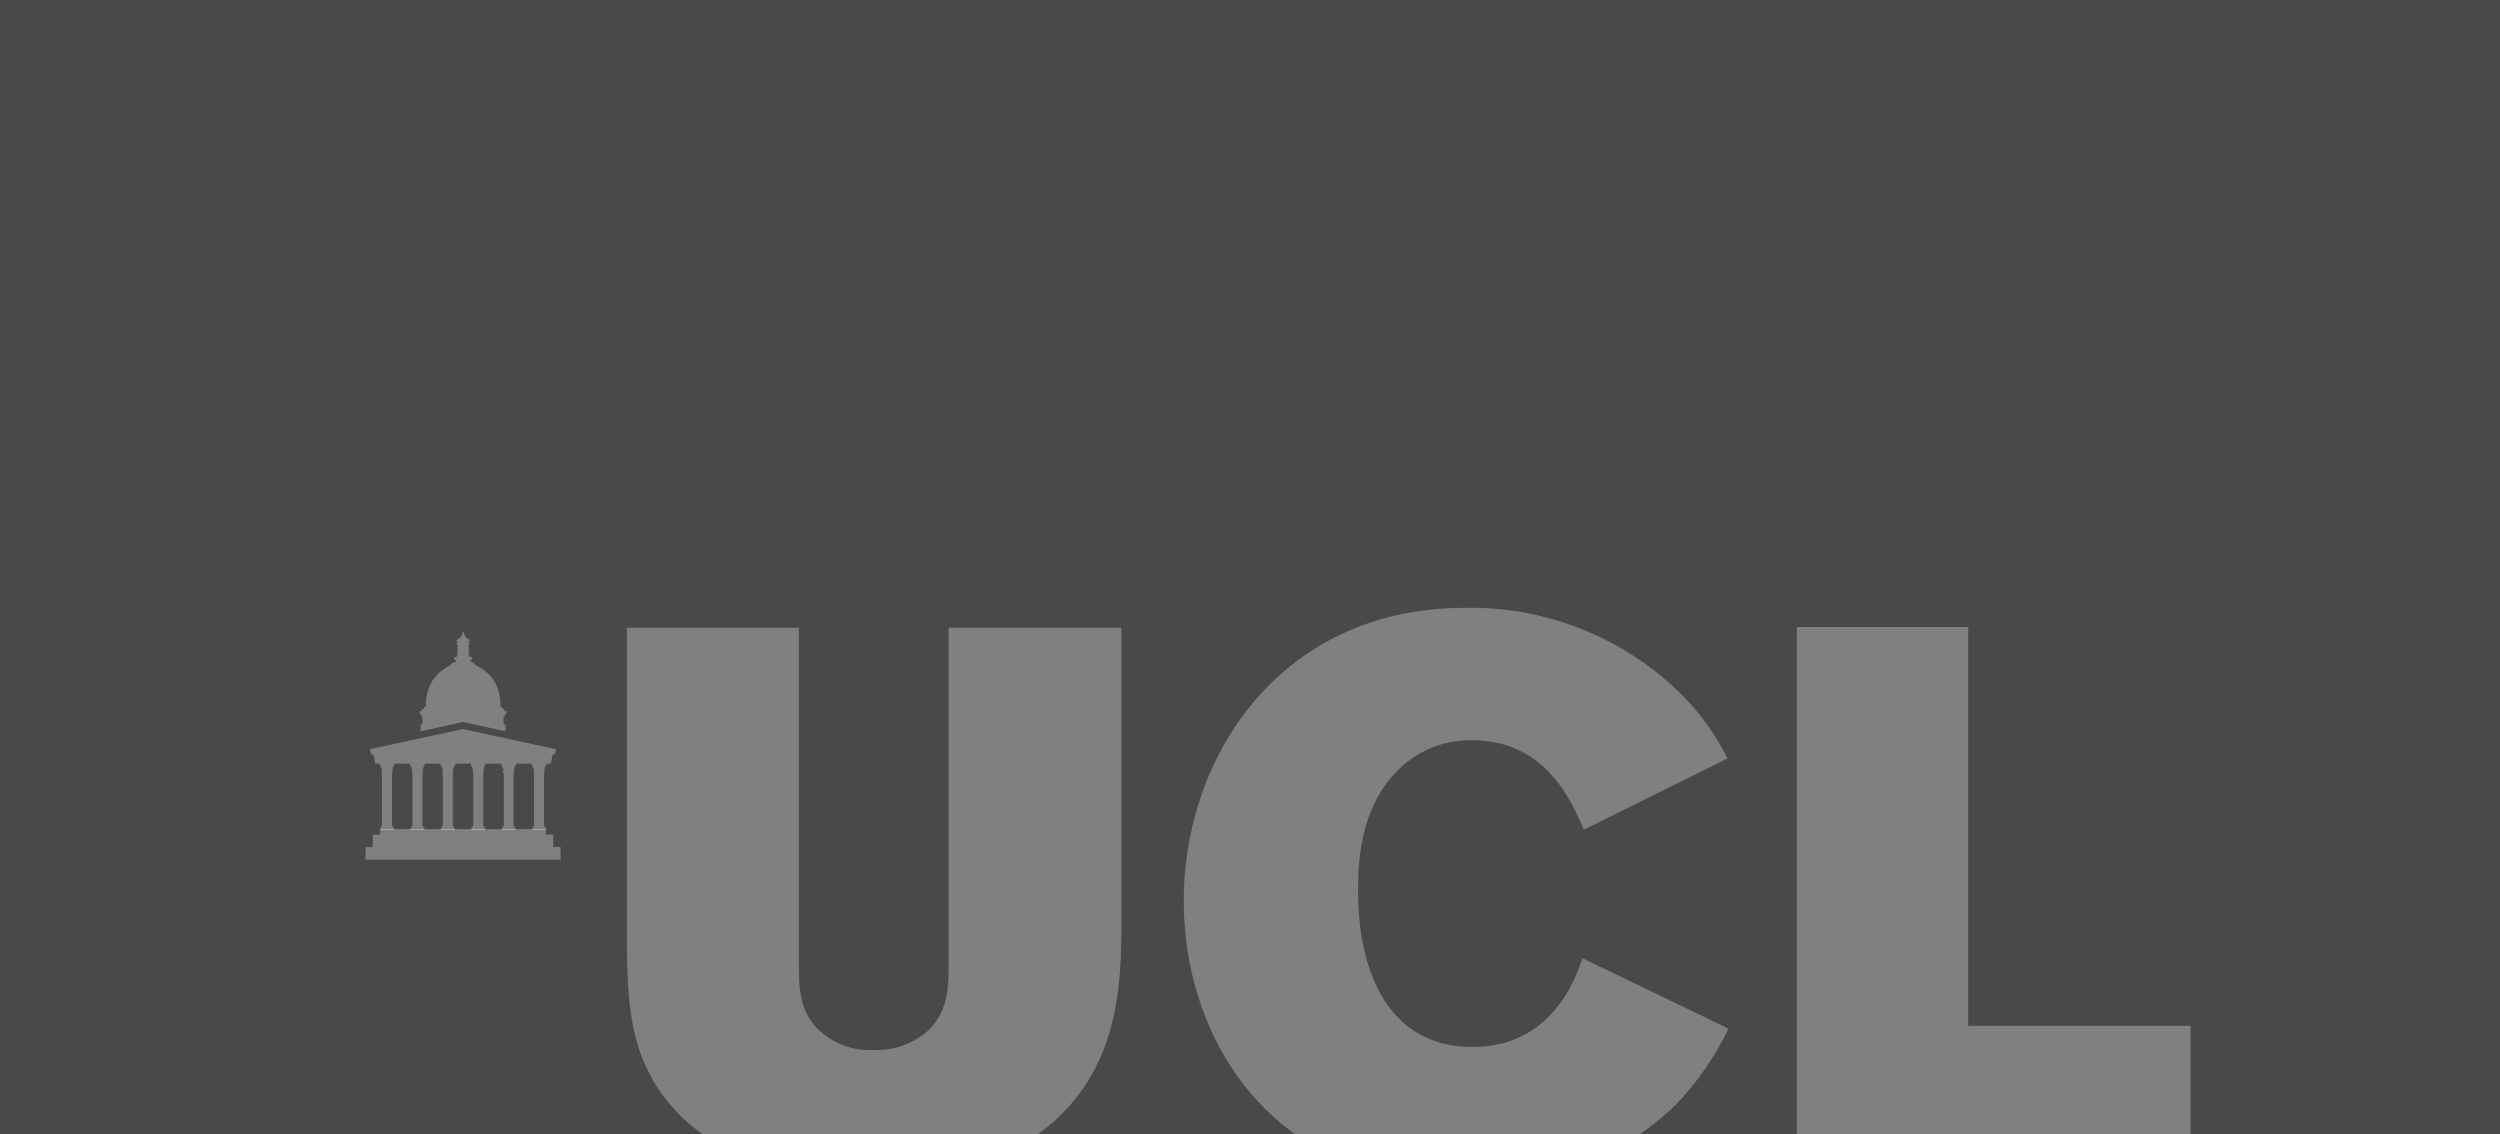 <svg xmlns="http://www.w3.org/2000/svg" xmlns:xlink="http://www.w3.org/1999/xlink" id="Raggruppa_5979" data-name="Raggruppa 5979" width="185" height="83.944" viewBox="0 0 185 83.944"><rect x="0" y="0" width="185" height="83.944" fill="#808080" stroke="none"/><defs><clipPath id="clip-path"><rect id="Rettangolo_1013" data-name="Rettangolo 1013" width="185" height="83.944" fill="none"></rect></clipPath></defs><g id="Raggruppa_5978" data-name="Raggruppa 5978" transform="translate(0 0)" clip-path="url(#clip-path)"><path id="Tracciato_1872" data-name="Tracciato 1872" d="M37.133,61.373h1.014V61.36H37.133Zm2.389-4.351c.027,0,.027-.027.013-.04a.379.379,0,0,1-.107-.254c0-.013,0-.04-.013-.04h-.053a.013.013,0,0,1-.013-.013v-.16H38.175v.16c0,.013,0,.013-.013.013h-.04c-.027,0-.027.027-.027.053a.353.353,0,0,1-.107.24c-.013.013-.013.04.013.04h.04c.027,0,.027.013.013.027s-.013.067-.013.093v.067c0,.013,0,.027-.013.027h-.013a.013.013,0,0,0-.013.013v3.844c.027.027.053.053.053.067s.013,0,.013.013v.067a.013.013,0,0,0,.013.013h.053c.013,0,.013,0,.013.013v.093h1.228v-.093a.013.013,0,0,1,.013-.013h.053a.013.013,0,0,0,.013-.013v-.08a.013.013,0,0,0,.013-.013l.053-.053V57.249a.013.013,0,0,0-.013-.013H39.5c-.013,0-.013-.013-.013-.027v-.08c0-.013,0-.067-.013-.08s0-.027.013-.027Zm-2.389,4.351h1.014V61.36H37.133Zm-2.109-4.351c.027,0,.027-.027.013-.04a.379.379,0,0,1-.107-.254c0-.013,0-.04-.013-.04h-.053a.013.013,0,0,1-.013-.013v-.16H33.676v.16c0,.013,0,.013-.013.013h-.04c-.027,0-.027.027-.027.053a.353.353,0,0,1-.107.24c-.013.013-.013.04.027.04h.027c.027,0,.027.013.013.027s-.013.067-.013.093v.067c0,.013,0,.027-.013.027h-.013a.013.013,0,0,0-.013.013v3.844l.067.067v.08l.013.013h.053c.013,0,.013,0,.013.013v.093h1.228v-.093a.013.013,0,0,1,.013-.013h.053a.013.013,0,0,0,.013-.013v-.08l.013-.013.053-.053V57.249a.013.013,0,0,0-.013-.013H35c-.013,0-.013-.013-.013-.027v-.08c0-.013,0-.067-.013-.08s0-.027.013-.027Zm-2.389,4.351H33.65V61.36H32.635Zm-2.109-4.351c.027,0,.027-.027.013-.04a.379.379,0,0,1-.107-.254c0-.013,0-.04-.013-.04h-.053a.013.013,0,0,1-.013-.013v-.16H29.178v.16c0,.013,0,.013-.013.013h-.04c-.027,0-.027.027-.027.053a.353.353,0,0,1-.107.24c-.013.013-.013.04.013.04h.04c.027,0,.027.013.013.027s-.013.067-.013.093v.067c0,.013,0,.027-.013.027h-.013a.013.013,0,0,0-.013.013v3.844c.027.027.053.053.053.067s.013,0,.013.013v.067a.013.013,0,0,0,.013.013h.053c.013,0,.013,0,.013.013v.093H30.38v-.093a.013.013,0,0,1,.013-.013h.053a.013.013,0,0,0,.013-.013v-.08l.013-.013.053-.053V57.249a.013.013,0,0,0-.013-.013H30.5c-.013,0-.013-.013-.013-.027v-.08c0-.013,0-.067-.013-.08s0-.027.013-.027Zm-.147,4.351h1.028V61.36H30.38Zm2.389-4.351c.027,0,.04-.027.027-.04a.379.379,0,0,1-.107-.254c0-.013,0-.04-.027-.04h-.04c-.013,0-.013,0-.013-.013v-.16H31.421v.16c0,.013,0,.013-.013.013h-.04c-.027,0-.027.027-.027.053a.3.3,0,0,1-.107.24c-.013.013,0,.04.027.04h.027c.027,0,.027.013.027.027s-.013.067-.013.093v.067c0,.013,0,.027-.013.027h-.013a.013.013,0,0,0-.013.013v3.844c.013.027.053.053.053.067v.067a.013.013,0,0,0,.013.013c0,.013,0,.013.013.013h.053a.013.013,0,0,1,.013.013v.093h1.228v-.093c0-.013,0-.013.013-.013h.04c.013,0,.013,0,.013-.013s.013,0,.013-.013v-.08s.053-.04.053-.053V57.235h-.013c-.027,0-.027-.013-.027-.027v-.08c0-.013,0-.067-.013-.08s0-.027.027-.027Zm2.109,4.351h1.028V61.36H34.878Zm2.389-4.138h-.013a.029.029,0,0,1-.027-.027v-.08c0-.013,0-.067-.013-.08s0-.027.027-.027h.027c.027,0,.04-.027.027-.04a.379.379,0,0,1-.107-.254c0-.013,0-.04-.027-.04h-.04c-.013,0-.013,0-.013-.013v-.16H35.919v.174h-.053c-.027,0-.027.027-.027.053a.322.322,0,0,1-.093.24c-.027.013-.013.04.013.04h.027c.027,0,.027.013.027.027s-.013.067-.013.093v.067c0,.013,0,.027-.013.027h-.013a.013.013,0,0,0-.013.013v3.844c.013.027.053.053.053.067v.067a.013.013,0,0,0,.013.013c0,.013,0,.013.013.013h.04c.013,0,.027,0,.027.013v.093h1.228v-.093c0-.013,0-.013.013-.013h.04c.013,0,.013,0,.013-.013s.013,0,.013-.013v-.08s.053-.04.067-.053V57.262a.013.013,0,0,1-.013-.013Zm-2.389,4.138h1.028V61.36H34.878Zm2.389-4.138h-.013a.029.029,0,0,1-.027-.027v-.08c0-.013,0-.067-.013-.08s0-.027.027-.027h.027c.027,0,.04-.027.027-.04a.379.379,0,0,1-.107-.254c0-.013,0-.04-.027-.04h-.04c-.013,0-.013,0-.013-.013v-.16H35.919v.174h-.053c-.027,0-.027.027-.027.053a.322.322,0,0,1-.093.24c-.027.013-.013.04.013.04h.027c.027,0,.027.013.027.027s-.013.067-.013.093v.067c0,.013,0,.027-.013.027h-.013a.013.013,0,0,0-.013.013v3.844c.013.027.053.053.053.067v.067a.013.013,0,0,0,.013.013c0,.013,0,.013.013.013h.04c.013,0,.027,0,.027.013v.093h1.228v-.093c0-.013,0-.013.013-.013h.04c.013,0,.013,0,.013-.013s.013,0,.013-.013v-.08s.053-.04.067-.053V57.262a.013.013,0,0,1-.013-.013Zm-.133,4.138h1.014V61.36H37.133Zm2.389-4.351c.027,0,.027-.027.013-.04a.379.379,0,0,1-.107-.254c0-.013,0-.04-.013-.04h-.053a.013.013,0,0,1-.013-.013v-.16H38.175v.16c0,.013,0,.013-.013.013h-.04c-.027,0-.027.027-.027.053a.353.353,0,0,1-.107.24c-.013.013-.013.04.013.04h.04c.027,0,.027.013.013.027s-.013.067-.013.093v.067c0,.013,0,.027-.013.027h-.013a.013.013,0,0,0-.013.013v3.844c.027.027.053.053.053.067s.013,0,.013.013v.067a.013.013,0,0,0,.013.013h.053c.013,0,.013,0,.013.013v.093h1.228v-.093a.013.013,0,0,1,.013-.013h.053a.013.013,0,0,0,.013-.013v-.08a.013.013,0,0,0,.013-.013l.053-.053V57.249a.013.013,0,0,0-.013-.013H39.5c-.013,0-.013-.013-.013-.027v-.08c0-.013,0-.067-.013-.08s0-.027.013-.027Zm0,0c.027,0,.027-.027.013-.04a.379.379,0,0,1-.107-.254c0-.013,0-.04-.013-.04h-.053a.013.013,0,0,1-.013-.013v-.16H38.175v.16c0,.013,0,.013-.013.013h-.04c-.027,0-.027.027-.027.053a.353.353,0,0,1-.107.24c-.013.013-.013.04.013.04h.04c.027,0,.027.013.013.027s-.013.067-.013.093v.067c0,.013,0,.027-.013.027h-.013a.013.013,0,0,0-.013.013v3.844c.027.027.053.053.053.067s.013,0,.013.013v.067a.013.013,0,0,0,.013.013h.053c.013,0,.013,0,.013.013v.093h1.228v-.093a.013.013,0,0,1,.013-.013h.053a.013.013,0,0,0,.013-.013v-.08a.013.013,0,0,0,.013-.013l.053-.053V57.249a.013.013,0,0,0-.013-.013H39.5c-.013,0-.013-.013-.013-.027v-.08c0-.013,0-.067-.013-.08s0-.027.013-.027Zm-2.389,4.351h1.014V61.36H37.133Zm.133-4.138h-.013a.029.029,0,0,1-.027-.027v-.08c0-.013,0-.067-.013-.08s0-.027.027-.027h.027c.027,0,.04-.027.027-.04a.379.379,0,0,1-.107-.254c0-.013,0-.04-.027-.04h-.04c-.013,0-.013,0-.013-.013v-.16H35.919v.174h-.053c-.027,0-.027.027-.027.053a.322.322,0,0,1-.093.24c-.027.013-.013.04.013.04h.027c.027,0,.027.013.027.027s-.013.067-.013.093v.067c0,.013,0,.027-.013.027h-.013a.013.013,0,0,0-.013.013v3.844c.013.027.053.053.053.067v.067a.013.013,0,0,0,.013.013c0,.013,0,.013.013.013h.04c.013,0,.027,0,.027.013v.093h1.228v-.093c0-.013,0-.013.013-.013h.04c.013,0,.013,0,.013-.013s.013,0,.013-.013v-.08s.053-.04.067-.053V57.262a.013.013,0,0,1-.013-.013Zm-2.389,4.138h1.028V61.36H34.878Zm.147-4.351c.027,0,.027-.027.013-.04a.379.379,0,0,1-.107-.254c0-.013,0-.04-.013-.04h-.053a.013.013,0,0,1-.013-.013v-.16H33.676v.16c0,.013,0,.013-.013.013h-.04c-.027,0-.027.027-.027.053a.353.353,0,0,1-.107.24c-.013.013-.013.04.027.04h.027c.027,0,.027.013.013.027s-.013.067-.013.093v.067c0,.013,0,.027-.013.027h-.013a.013.013,0,0,0-.013.013v3.844l.067.067v.08l.013.013h.053c.013,0,.013,0,.013.013v.093h1.228v-.093a.013.013,0,0,1,.013-.013h.053a.013.013,0,0,0,.013-.013v-.08l.013-.013.053-.053V57.249a.013.013,0,0,0-.013-.013H35c-.013,0-.013-.013-.013-.027v-.08c0-.013,0-.067-.013-.08s0-.027.013-.027Zm-2.389,4.351H33.65V61.36H32.635Zm-2.109-4.351c.027,0,.027-.027.013-.04a.379.379,0,0,1-.107-.254c0-.013,0-.04-.013-.04h-.053a.013.013,0,0,1-.013-.013v-.16H29.178v.16c0,.013,0,.013-.013.013h-.04c-.027,0-.027.027-.027.053a.353.353,0,0,1-.107.24c-.013.013-.013.04.013.04h.04c.027,0,.027.013.013.027s-.013.067-.013.093v.067c0,.013,0,.027-.013.027h-.013a.013.013,0,0,0-.013.013v3.844c.027.027.053.053.053.067s.013,0,.013.013v.067a.013.013,0,0,0,.013.013h.053c.013,0,.013,0,.013.013v.093H30.38v-.093a.013.013,0,0,1,.013-.013h.053a.013.013,0,0,0,.013-.013v-.08l.013-.013.053-.053V57.249a.013.013,0,0,0-.013-.013H30.5c-.013,0-.013-.013-.013-.027v-.08c0-.013,0-.067-.013-.08s0-.027.013-.027Zm-.147,4.351h1.028V61.36H30.38Zm2.389-4.351c.027,0,.04-.027.027-.04a.379.379,0,0,1-.107-.254c0-.013,0-.04-.027-.04h-.04c-.013,0-.013,0-.013-.013v-.16H31.421v.16c0,.013,0,.013-.013.013h-.04c-.027,0-.027.027-.027.053a.3.3,0,0,1-.107.24c-.013.013,0,.04.027.04h.027c.027,0,.027.013.027.027s-.013.067-.013.093v.067c0,.013,0,.027-.013.027h-.013a.013.013,0,0,0-.013.013v3.844c.013.027.053.053.053.067v.067a.013.013,0,0,0,.013.013c0,.013,0,.013.013.013h.053a.013.013,0,0,1,.013.013v.093h1.228v-.093c0-.013,0-.013.013-.013h.04c.013,0,.013,0,.013-.013s.013,0,.013-.013v-.08s.053-.04.053-.053V57.235h-.013c-.027,0-.027-.013-.027-.027v-.08c0-.013,0-.067-.013-.08s0-.027.027-.027ZM30.38,61.373h1.028V61.36H30.38Zm2.389-4.351c.027,0,.04-.027.027-.04a.379.379,0,0,1-.107-.254c0-.013,0-.04-.027-.04h-.04c-.013,0-.013,0-.013-.013v-.16H31.421v.16c0,.013,0,.013-.013.013h-.04c-.027,0-.027.027-.027.053a.3.3,0,0,1-.107.24c-.013.013,0,.04.027.04h.027c.027,0,.027.013.027.027s-.013.067-.013.093v.067c0,.013,0,.027-.013.027h-.013a.013.013,0,0,0-.013.013v3.844c.013.027.053.053.053.067v.067a.013.013,0,0,0,.013.013c0,.013,0,.013.013.013h.053a.013.013,0,0,1,.013.013v.093h1.228v-.093c0-.013,0-.013.013-.013h.04c.013,0,.013,0,.013-.013s.013,0,.013-.013v-.08s.053-.04.053-.053V57.235h-.013c-.027,0-.027-.013-.027-.027v-.08c0-.013,0-.067-.013-.08s0-.027.027-.027Zm-.133,4.351H33.65V61.36H32.635Zm2.389-4.351c.027,0,.027-.027.013-.04a.379.379,0,0,1-.107-.254c0-.013,0-.04-.013-.04h-.053a.013.013,0,0,1-.013-.013v-.16H33.676v.16c0,.013,0,.013-.013.013h-.04c-.027,0-.027.027-.027.053a.353.353,0,0,1-.107.24c-.013.013-.013.04.027.04h.027c.027,0,.027.013.013.027s-.013.067-.013.093v.067c0,.013,0,.027-.013.027h-.013a.013.013,0,0,0-.013.013v3.844l.067.067v.08l.013.013h.053c.013,0,.013,0,.013.013v.093h1.228v-.093a.013.013,0,0,1,.013-.013h.053a.013.013,0,0,0,.013-.013v-.08l.013-.013.053-.053V57.249a.013.013,0,0,0-.013-.013H35c-.013,0-.013-.013-.013-.027v-.08c0-.013,0-.067-.013-.08s0-.027.013-.027Zm-.147,4.351h1.028V61.36H34.878Zm2.389-4.138h-.013a.029.029,0,0,1-.027-.027v-.08c0-.013,0-.067-.013-.08s0-.027.027-.027h.027c.027,0,.04-.027.027-.04a.379.379,0,0,1-.107-.254c0-.013,0-.04-.027-.04h-.04c-.013,0-.013,0-.013-.013v-.16H35.919v.174h-.053c-.027,0-.027.027-.027.053a.322.322,0,0,1-.093.24c-.027.013-.013.04.013.04h.027c.027,0,.027.013.027.027s-.013.067-.013.093v.067c0,.013,0,.027-.013.027h-.013a.013.013,0,0,0-.013.013v3.844c.013.027.053.053.053.067v.067a.013.013,0,0,0,.013.013c0,.013,0,.013.013.013h.04c.013,0,.027,0,.027.013v.093h1.228v-.093c0-.013,0-.013.013-.013h.04c.013,0,.013,0,.013-.013s.013,0,.013-.013v-.08s.053-.04.067-.053V57.262a.013.013,0,0,1-.013-.013Zm-.133,4.138h1.014V61.36H37.133Zm2.389-4.351c.027,0,.027-.027.013-.04a.379.379,0,0,1-.107-.254c0-.013,0-.04-.013-.04h-.053a.013.013,0,0,1-.013-.013v-.16H38.175v.16c0,.013,0,.013-.013.013h-.04c-.027,0-.027.027-.027.053a.353.353,0,0,1-.107.24c-.013.013-.013.04.013.04h.04c.027,0,.027.013.013.027s-.013.067-.013.093v.067c0,.013,0,.027-.013.027h-.013a.013.013,0,0,0-.013.013v3.844c.027.027.053.053.053.067s.013,0,.013.013v.067a.013.013,0,0,0,.013.013h.053c.013,0,.013,0,.013.013v.093h1.228v-.093a.013.013,0,0,1,.013-.013h.053a.013.013,0,0,0,.013-.013v-.08a.013.013,0,0,0,.013-.013l.053-.053V57.249a.013.013,0,0,0-.013-.013H39.5c-.013,0-.013-.013-.013-.027v-.08c0-.013,0-.067-.013-.08s0-.027.013-.027Zm0,0c.027,0,.027-.027.013-.04a.379.379,0,0,1-.107-.254c0-.013,0-.04-.013-.04h-.053a.013.013,0,0,1-.013-.013v-.16H38.175v.16c0,.013,0,.013-.013.013h-.04c-.027,0-.027.027-.027.053a.353.353,0,0,1-.107.24c-.013.013-.013.04.013.04h.04c.027,0,.027.013.013.027s-.013.067-.013.093v.067c0,.013,0,.027-.013.027h-.013a.013.013,0,0,0-.013.013v3.844c.027.027.053.053.053.067s.013,0,.013.013v.067a.013.013,0,0,0,.013.013h.053c.013,0,.013,0,.013.013v.093h1.228v-.093a.013.013,0,0,1,.013-.013h.053a.013.013,0,0,0,.013-.013v-.08a.013.013,0,0,0,.013-.013l.053-.053V57.249a.013.013,0,0,0-.013-.013H39.5c-.013,0-.013-.013-.013-.027v-.08c0-.013,0-.067-.013-.08s0-.027.013-.027Zm-2.389,4.351h1.014V61.36H37.133Zm.133-4.138h-.013a.029.029,0,0,1-.027-.027v-.08c0-.013,0-.067-.013-.08s0-.027.027-.027h.027c.027,0,.04-.027.027-.04a.379.379,0,0,1-.107-.254c0-.013,0-.04-.027-.04h-.04c-.013,0-.013,0-.013-.013v-.16H35.919v.174h-.053c-.027,0-.027.027-.027.053a.322.322,0,0,1-.093.24c-.027.013-.013.04.013.04h.027c.027,0,.027.013.027.027s-.013.067-.013.093v.067c0,.013,0,.027-.013.027h-.013a.013.013,0,0,0-.013.013v3.844c.013.027.053.053.053.067v.067a.013.013,0,0,0,.013.013c0,.013,0,.013.013.013h.04c.013,0,.027,0,.027.013v.093h1.228v-.093c0-.013,0-.013.013-.013h.04c.013,0,.013,0,.013-.013s.013,0,.013-.013v-.08s.053-.04.067-.053V57.262a.013.013,0,0,1-.013-.013Zm-2.389,4.138h1.028V61.36H34.878Zm.147-4.351c.027,0,.027-.027.013-.04a.379.379,0,0,1-.107-.254c0-.013,0-.04-.013-.04h-.053a.013.013,0,0,1-.013-.013v-.16H33.676v.16c0,.013,0,.013-.013.013h-.04c-.027,0-.027.027-.027.053a.353.353,0,0,1-.107.24c-.013.013-.013.04.027.04h.027c.027,0,.027.013.013.027s-.013.067-.013.093v.067c0,.013,0,.027-.013.027h-.013a.013.013,0,0,0-.013.013v3.844l.067.067v.08l.013.013h.053c.013,0,.013,0,.013.013v.093h1.228v-.093a.013.013,0,0,1,.013-.013h.053a.013.013,0,0,0,.013-.013v-.08l.013-.013.053-.053V57.249a.013.013,0,0,0-.013-.013H35c-.013,0-.013-.013-.013-.027v-.08c0-.013,0-.067-.013-.08s0-.027.013-.027Zm-2.389,4.351H33.65V61.36H32.635Zm.133-4.351c.027,0,.04-.027.027-.04a.379.379,0,0,1-.107-.254c0-.013,0-.04-.027-.04h-.04c-.013,0-.013,0-.013-.013v-.16H31.421v.16c0,.013,0,.013-.013.013h-.04c-.027,0-.027.027-.027.053a.3.3,0,0,1-.107.24c-.013.013,0,.04.027.04h.027c.027,0,.027.013.027.027s-.013.067-.013.093v.067c0,.013,0,.027-.013.027h-.013a.013.013,0,0,0-.013.013v3.844c.013.027.053.053.053.067v.067a.013.013,0,0,0,.013.013c0,.013,0,.013.013.013h.053a.013.013,0,0,1,.013.013v.093h1.228v-.093c0-.013,0-.013.013-.013h.04c.013,0,.013,0,.013-.013s.013,0,.013-.013v-.08s.053-.04.053-.053V57.235h-.013c-.027,0-.027-.013-.027-.027v-.08c0-.013,0-.067-.013-.08s0-.027.027-.027ZM30.38,61.373h1.028V61.36H30.38Zm.147-4.351c.027,0,.027-.027.013-.04a.379.379,0,0,1-.107-.254c0-.013,0-.04-.013-.04h-.053a.013.013,0,0,1-.013-.013v-.16H29.178v.16c0,.013,0,.013-.013.013h-.04c-.027,0-.027.027-.027.053a.353.353,0,0,1-.107.24c-.013.013-.013.04.013.04h.04c.027,0,.027.013.013.027s-.013.067-.013.093v.067c0,.013,0,.027-.013.027h-.013a.013.013,0,0,0-.013.013v3.844c.027.027.053.053.053.067s.013,0,.013.013v.067a.013.013,0,0,0,.013.013h.053c.013,0,.013,0,.013.013v.093H30.38v-.093a.013.013,0,0,1,.013-.013h.053a.013.013,0,0,0,.013-.013v-.08l.013-.013.053-.053V57.249a.013.013,0,0,0-.013-.013H30.5c-.013,0-.013-.013-.013-.027v-.08c0-.013,0-.067-.013-.08s0-.027.013-.027Zm0,0c.027,0,.027-.027.013-.04a.379.379,0,0,1-.107-.254c0-.013,0-.04-.013-.04h-.053a.013.013,0,0,1-.013-.013v-.16H29.178v.16c0,.013,0,.013-.013.013h-.04c-.027,0-.027.027-.027.053a.353.353,0,0,1-.107.24c-.013.013-.013.04.013.04h.04c.027,0,.027.013.013.027s-.013.067-.013.093v.067c0,.013,0,.027-.013.027h-.013a.013.013,0,0,0-.013.013v3.844c.027.027.053.053.053.067s.013,0,.013.013v.067a.013.013,0,0,0,.013.013h.053c.013,0,.013,0,.013.013v.093H30.38v-.093a.013.013,0,0,1,.013-.013h.053a.013.013,0,0,0,.013-.013v-.08l.013-.013.053-.053V57.249a.013.013,0,0,0-.013-.013H30.5c-.013,0-.013-.013-.013-.027v-.08c0-.013,0-.067-.013-.08s0-.027.013-.027Zm-.147,4.351h1.028V61.36H30.38Zm2.389-4.351c.027,0,.04-.027.027-.04a.379.379,0,0,1-.107-.254c0-.013,0-.04-.027-.04h-.04c-.013,0-.013,0-.013-.013v-.16H31.421v.16c0,.013,0,.013-.013.013h-.04c-.027,0-.027.027-.027.053a.3.3,0,0,1-.107.24c-.013.013,0,.04.027.04h.027c.027,0,.027.013.027.027s-.013.067-.013.093v.067c0,.013,0,.027-.013.027h-.013a.013.013,0,0,0-.013.013v3.844c.013.027.053.053.053.067v.067a.013.013,0,0,0,.013.013c0,.013,0,.013.013.013h.053a.013.013,0,0,1,.013.013v.093h1.228v-.093c0-.013,0-.013.013-.013h.04c.013,0,.013,0,.013-.013s.013,0,.013-.013v-.08s.053-.04.053-.053V57.235h-.013c-.027,0-.027-.013-.027-.027v-.08c0-.013,0-.067-.013-.08s0-.027.027-.027Zm-.133,4.351H33.65V61.36H32.635Zm2.389-4.351c.027,0,.027-.027.013-.04a.379.379,0,0,1-.107-.254c0-.013,0-.04-.013-.04h-.053a.013.013,0,0,1-.013-.013v-.16H33.676v.16c0,.013,0,.013-.013.013h-.04c-.027,0-.027.027-.027.053a.353.353,0,0,1-.107.24c-.013.013-.013.04.027.04h.027c.027,0,.027.013.013.027s-.013.067-.013.093v.067c0,.013,0,.027-.013.027h-.013a.013.013,0,0,0-.013.013v3.844l.067.067v.08l.013.013h.053c.013,0,.013,0,.013.013v.093h1.228v-.093a.013.013,0,0,1,.013-.013h.053a.013.013,0,0,0,.013-.013v-.08l.013-.013.053-.053V57.249a.013.013,0,0,0-.013-.013H35c-.013,0-.013-.013-.013-.027v-.08c0-.013,0-.067-.013-.08s0-.027.013-.027Zm-.147,4.351h1.028V61.36H34.878Zm2.389-4.138h-.013a.029.029,0,0,1-.027-.027v-.08c0-.013,0-.067-.013-.08s0-.027.027-.027h.027c.027,0,.04-.027.027-.04a.379.379,0,0,1-.107-.254c0-.013,0-.04-.027-.04h-.04c-.013,0-.013,0-.013-.013v-.16H35.919v.174h-.053c-.027,0-.027.027-.027.053a.322.322,0,0,1-.093.24c-.027.013-.013.04.013.04h.027c.027,0,.027.013.027.027s-.013.067-.013.093v.067c0,.013,0,.027-.013.027h-.013a.013.013,0,0,0-.013.013v3.844c.013.027.053.053.053.067v.067a.013.013,0,0,0,.013.013c0,.013,0,.013.013.013h.04c.013,0,.027,0,.027.013v.093h1.228v-.093c0-.013,0-.013.013-.013h.04c.013,0,.013,0,.013-.013s.013,0,.013-.013v-.08s.053-.04.067-.053V57.262a.013.013,0,0,1-.013-.013Zm-.133,4.138h1.014V61.36H37.133Zm2.389-4.351c.027,0,.027-.027.013-.04a.379.379,0,0,1-.107-.254c0-.013,0-.04-.013-.04h-.053a.013.013,0,0,1-.013-.013v-.16H38.175v.16c0,.013,0,.013-.013.013h-.04c-.027,0-.027.027-.027.053a.353.353,0,0,1-.107.24c-.013.013-.013.04.013.04h.04c.027,0,.027.013.013.027s-.013.067-.013.093v.067c0,.013,0,.027-.013.027h-.013a.013.013,0,0,0-.013.013v3.844c.027.027.053.053.053.067s.013,0,.013.013v.067a.013.013,0,0,0,.013.013h.053c.013,0,.013,0,.013.013v.093h1.228v-.093a.013.013,0,0,1,.013-.013h.053a.013.013,0,0,0,.013-.013v-.08a.013.013,0,0,0,.013-.013l.053-.053V57.249a.013.013,0,0,0-.013-.013H39.5c-.013,0-.013-.013-.013-.027v-.08c0-.013,0-.067-.013-.08s0-.027.013-.027Zm0,0c.027,0,.027-.027.013-.04a.379.379,0,0,1-.107-.254c0-.013,0-.04-.013-.04h-.053a.013.013,0,0,1-.013-.013v-.16H38.175v.16c0,.013,0,.013-.013.013h-.04c-.027,0-.027.027-.027.053a.353.353,0,0,1-.107.24c-.013.013-.013.04.013.04h.04c.027,0,.027.013.013.027s-.013.067-.013.093v.067c0,.013,0,.027-.013.027h-.013a.013.013,0,0,0-.013.013v3.844c.027.027.053.053.053.067s.013,0,.013.013v.067a.013.013,0,0,0,.013.013h.053c.013,0,.013,0,.013.013v.093h1.228v-.093a.013.013,0,0,1,.013-.013h.053a.013.013,0,0,0,.013-.013v-.08a.013.013,0,0,0,.013-.013l.053-.053V57.249a.013.013,0,0,0-.013-.013H39.5c-.013,0-.013-.013-.013-.027v-.08c0-.013,0-.067-.013-.08s0-.027.013-.027Zm-2.389,4.351h1.014V61.36H37.133Zm.133-4.138h-.013a.029.029,0,0,1-.027-.027v-.08c0-.013,0-.067-.013-.08s0-.027.027-.027h.027c.027,0,.04-.027.027-.04a.379.379,0,0,1-.107-.254c0-.013,0-.04-.027-.04h-.04c-.013,0-.013,0-.013-.013v-.16H35.919v.174h-.053c-.027,0-.027.027-.027.053a.322.322,0,0,1-.093.24c-.027.013-.013.04.013.04h.027c.027,0,.027.013.027.027s-.013.067-.013.093v.067c0,.013,0,.027-.013.027h-.013a.013.013,0,0,0-.013.013v3.844c.013.027.053.053.053.067v.067a.013.013,0,0,0,.013.013c0,.013,0,.013.013.013h.04c.013,0,.027,0,.027.013v.093h1.228v-.093c0-.013,0-.013.013-.013h.04c.013,0,.013,0,.013-.013s.013,0,.013-.013v-.08s.053-.04.067-.053V57.262a.013.013,0,0,1-.013-.013Zm-2.389,4.138h1.028V61.36H34.878Zm.147-4.351c.027,0,.027-.027.013-.04a.379.379,0,0,1-.107-.254c0-.013,0-.04-.013-.04h-.053a.013.013,0,0,1-.013-.013v-.16H33.676v.16c0,.013,0,.013-.013.013h-.04c-.027,0-.027.027-.027.053a.353.353,0,0,1-.107.24c-.013.013-.013.04.027.04h.027c.027,0,.027.013.013.027s-.013.067-.013.093v.067c0,.013,0,.027-.013.027h-.013a.013.013,0,0,0-.013.013v3.844l.067.067v.08l.013.013h.053c.013,0,.013,0,.013.013v.093h1.228v-.093a.013.013,0,0,1,.013-.013h.053a.013.013,0,0,0,.013-.013v-.08l.013-.013.053-.053V57.249a.013.013,0,0,0-.013-.013H35c-.013,0-.013-.013-.013-.027v-.08c0-.013,0-.067-.013-.08s0-.027.013-.027Zm-2.389,4.351H33.65V61.36H32.635Zm.133-4.351c.027,0,.04-.027.027-.04a.379.379,0,0,1-.107-.254c0-.013,0-.04-.027-.04h-.04c-.013,0-.013,0-.013-.013v-.16H31.421v.16c0,.013,0,.013-.013.013h-.04c-.027,0-.027.027-.027.053a.3.3,0,0,1-.107.24c-.013.013,0,.04.027.04h.027c.027,0,.027.013.027.027s-.013.067-.013.093v.067c0,.013,0,.027-.013.027h-.013a.013.013,0,0,0-.013.013v3.844c.013.027.053.053.053.067v.067a.013.013,0,0,0,.013.013c0,.013,0,.013.013.013h.053a.013.013,0,0,1,.013.013v.093h1.228v-.093c0-.013,0-.013.013-.013h.04c.013,0,.013,0,.013-.013s.013,0,.013-.013v-.08s.053-.04.053-.053V57.235h-.013c-.027,0-.027-.013-.027-.027v-.08c0-.013,0-.067-.013-.08s0-.027.027-.027ZM30.38,61.373h1.028V61.36H30.38Zm.147-4.351c.027,0,.027-.027.013-.04a.379.379,0,0,1-.107-.254c0-.013,0-.04-.013-.04h-.053a.013.013,0,0,1-.013-.013v-.16H29.178v.16c0,.013,0,.013-.013.013h-.04c-.027,0-.027.027-.027.053a.353.353,0,0,1-.107.24c-.013.013-.013.04.013.04h.04c.027,0,.027.013.013.027s-.013.067-.013.093v.067c0,.013,0,.027-.013.027h-.013a.013.013,0,0,0-.013.013v3.844c.027.027.053.053.053.067s.013,0,.013.013v.067a.013.013,0,0,0,.013.013h.053c.013,0,.013,0,.013.013v.093H30.38v-.093a.013.013,0,0,1,.013-.013h.053a.013.013,0,0,0,.013-.013v-.08l.013-.013.053-.053V57.249a.013.013,0,0,0-.013-.013H30.5c-.013,0-.013-.013-.013-.027v-.08c0-.013,0-.067-.013-.08s0-.027.013-.027Zm0,0c.027,0,.027-.027.013-.04a.379.379,0,0,1-.107-.254c0-.013,0-.04-.013-.04h-.053a.013.013,0,0,1-.013-.013v-.16H29.178v.16c0,.013,0,.013-.013.013h-.04c-.027,0-.027.027-.027.053a.353.353,0,0,1-.107.24c-.013.013-.013.04.013.04h.04c.027,0,.027.013.013.027s-.013.067-.013.093v.067c0,.013,0,.027-.013.027h-.013a.013.013,0,0,0-.013.013v3.844c.027.027.053.053.053.067s.013,0,.013.013v.067a.013.013,0,0,0,.013.013h.053c.013,0,.013,0,.013.013v.093H30.38v-.093a.013.013,0,0,1,.013-.013h.053a.013.013,0,0,0,.013-.013v-.08l.013-.013.053-.053V57.249a.013.013,0,0,0-.013-.013H30.5c-.013,0-.013-.013-.013-.027v-.08c0-.013,0-.067-.013-.08s0-.027.013-.027Zm-.147,4.351h1.028V61.36H30.38Zm2.389-4.351c.027,0,.04-.027.027-.04a.379.379,0,0,1-.107-.254c0-.013,0-.04-.027-.04h-.04c-.013,0-.013,0-.013-.013v-.16H31.421v.16c0,.013,0,.013-.013.013h-.04c-.027,0-.027.027-.027.053a.3.3,0,0,1-.107.24c-.013.013,0,.04.027.04h.027c.027,0,.027.013.027.027s-.013.067-.013.093v.067c0,.013,0,.027-.013.027h-.013a.013.013,0,0,0-.013.013v3.844c.013.027.053.053.053.067v.067a.013.013,0,0,0,.013.013c0,.013,0,.013.013.013h.053a.013.013,0,0,1,.013.013v.093h1.228v-.093c0-.013,0-.013.013-.013h.04c.013,0,.013,0,.013-.013s.013,0,.013-.013v-.08s.053-.04.053-.053V57.235h-.013c-.027,0-.027-.013-.027-.027v-.08c0-.013,0-.067-.013-.08s0-.027.027-.027Zm-.133,4.351H33.65V61.36H32.635Zm2.389-4.351c.027,0,.027-.027.013-.04a.379.379,0,0,1-.107-.254c0-.013,0-.04-.013-.04h-.053a.013.013,0,0,1-.013-.013v-.16H33.676v.16c0,.013,0,.013-.013.013h-.04c-.027,0-.027.027-.027.053a.353.353,0,0,1-.107.24c-.013.013-.013.04.027.04h.027c.027,0,.027.013.013.027s-.013.067-.013.093v.067c0,.013,0,.027-.013.027h-.013a.013.013,0,0,0-.013.013v3.844l.067.067v.08l.013.013h.053c.013,0,.013,0,.013.013v.093h1.228v-.093a.013.013,0,0,1,.013-.013h.053a.013.013,0,0,0,.013-.013v-.08l.013-.013.053-.053V57.249a.013.013,0,0,0-.013-.013H35c-.013,0-.013-.013-.013-.027v-.08c0-.013,0-.067-.013-.08s0-.027.013-.027Zm-.147,4.351h1.028V61.36H34.878Zm2.389-4.138h-.013a.029.029,0,0,1-.027-.027v-.08c0-.013,0-.067-.013-.08s0-.027.027-.027h.027c.027,0,.04-.027.027-.04a.379.379,0,0,1-.107-.254c0-.013,0-.04-.027-.04h-.04c-.013,0-.013,0-.013-.013v-.16H35.919v.174h-.053c-.027,0-.027.027-.027.053a.322.322,0,0,1-.093.24c-.027.013-.013.04.013.04h.027c.027,0,.027.013.027.027s-.013.067-.013.093v.067c0,.013,0,.027-.013.027h-.013a.013.013,0,0,0-.013.013v3.844c.013.027.053.053.053.067v.067a.013.013,0,0,0,.013.013c0,.013,0,.013.013.013h.04c.013,0,.027,0,.027.013v.093h1.228v-.093c0-.013,0-.013.013-.013h.04c.013,0,.013,0,.013-.013s.013,0,.013-.013v-.08s.053-.04.067-.053V57.262a.013.013,0,0,1-.013-.013Zm-.133,4.138h1.014V61.36H37.133Zm2.389-4.351c.027,0,.027-.027.013-.04a.379.379,0,0,1-.107-.254c0-.013,0-.04-.013-.04h-.053a.013.013,0,0,1-.013-.013v-.16H38.175v.16c0,.013,0,.013-.013.013h-.04c-.027,0-.027.027-.027.053a.353.353,0,0,1-.107.24c-.013.013-.013.04.013.04h.04c.027,0,.027.013.013.027s-.013.067-.013.093v.067c0,.013,0,.027-.013.027h-.013a.013.013,0,0,0-.013.013v3.844c.027.027.053.053.053.067s.013,0,.013.013v.067a.013.013,0,0,0,.013.013h.053c.013,0,.013,0,.013.013v.093h1.228v-.093a.013.013,0,0,1,.013-.013h.053a.013.013,0,0,0,.013-.013v-.08a.013.013,0,0,0,.013-.013l.053-.053V57.249a.013.013,0,0,0-.013-.013H39.5c-.013,0-.013-.013-.013-.027v-.08c0-.013,0-.067-.013-.08s0-.027.013-.027Zm0,0c.027,0,.027-.027.013-.04a.379.379,0,0,1-.107-.254c0-.013,0-.04-.013-.04h-.053a.013.013,0,0,1-.013-.013v-.16H38.175v.16c0,.013,0,.013-.013.013h-.04c-.027,0-.027.027-.027.053a.353.353,0,0,1-.107.24c-.013.013-.013.04.013.04h.04c.027,0,.027.013.013.027s-.013.067-.013.093v.067c0,.013,0,.027-.013.027h-.013a.013.013,0,0,0-.013.013v3.844c.027.027.053.053.053.067s.013,0,.013.013v.067a.013.013,0,0,0,.013.013h.053c.013,0,.013,0,.013.013v.093h1.228v-.093a.013.013,0,0,1,.013-.013h.053a.013.013,0,0,0,.013-.013v-.08a.013.013,0,0,0,.013-.013l.053-.053V57.249a.013.013,0,0,0-.013-.013H39.5c-.013,0-.013-.013-.013-.027v-.08c0-.013,0-.067-.013-.08s0-.027.013-.027Zm-2.389,4.351h1.014V61.36H37.133Zm.013-.12h.04c.013,0,.013,0,.013-.013s.013,0,.013-.013v-.08s.053-.04.067-.053V57.262a.013.013,0,0,1-.013-.013v-.013h-.013a.029.029,0,0,1-.027-.027v-.08c0-.013,0-.067-.013-.08s0-.027.027-.027h.027c.027,0,.04-.027.027-.04a.379.379,0,0,1-.107-.254c0-.013,0-.04-.027-.04h-.04c-.013,0-.013,0-.013-.013v-.16H35.919v.174h-.053c-.027,0-.027.027-.027.053a.322.322,0,0,1-.093.24c-.027.013-.013.04.013.04h.027c.027,0,.027.013.027.027s-.013.067-.013.093v.067c0,.013,0,.027-.013.027h-.013a.013.013,0,0,0-.013.013v3.844c.013.027.053.053.053.067v.067a.013.013,0,0,0,.013.013c0,.013,0,.013.013.013h.04c.013,0,.027,0,.027.013v.093h1.228v-.093c0-.013,0-.013.013-.013m-2.269.12h1.028V61.36H34.878Zm.013-.12h.053a.013.013,0,0,0,.013-.013v-.08l.013-.013.053-.053V57.249a.013.013,0,0,0-.013-.013H35c-.013,0-.013-.013-.013-.027v-.08c0-.013,0-.067-.013-.08s0-.027.013-.027h.04c.027,0,.027-.027.013-.04a.379.379,0,0,1-.107-.254c0-.013,0-.04-.013-.04h-.053a.013.013,0,0,1-.013-.013v-.16H33.676v.16c0,.013,0,.013-.013.013h-.04c-.027,0-.027.027-.027.053a.353.353,0,0,1-.107.24c-.013.013-.013.04.027.04h.027c.027,0,.027.013.013.027s-.013.067-.013.093v.067c0,.013,0,.027-.013.027h-.013a.013.013,0,0,0-.013.013v3.844l.067.067v.08l.013.013h.053c.013,0,.013,0,.013.013v.093h1.228v-.093a.013.013,0,0,1,.013-.013m-2.256.12H33.65V61.36H32.635Zm.013-.12h.04c.013,0,.013,0,.013-.013s.013,0,.013-.013v-.08s.053-.04.053-.053V57.235h-.013c-.027,0-.027-.013-.027-.027v-.08c0-.013,0-.067-.013-.08s0-.027.027-.027h.027c.027,0,.04-.027.027-.04a.379.379,0,0,1-.107-.254c0-.013,0-.04-.027-.04h-.04c-.013,0-.013,0-.013-.013v-.16H31.421v.16c0,.013,0,.013-.013.013h-.04c-.027,0-.027.027-.027.053a.3.3,0,0,1-.107.24c-.013.013,0,.04.027.04h.027c.027,0,.027.013.027.027s-.013.067-.013.093v.067c0,.013,0,.027-.013.027h-.013a.013.013,0,0,0-.013.013v3.844c.013.027.053.053.053.067v.067a.013.013,0,0,0,.013.013c0,.013,0,.013.013.013h.053a.013.013,0,0,1,.013.013v.093h1.228v-.093c0-.013,0-.013.013-.013m-2.269.12h1.028V61.36H30.38Zm.013-.12h.053a.013.013,0,0,0,.013-.013v-.08l.013-.013.053-.053V57.249a.013.013,0,0,0-.013-.013H30.5c-.013,0-.013-.013-.013-.027v-.08c0-.013,0-.067-.013-.08s0-.027.013-.027h.04c.027,0,.027-.027.013-.04a.379.379,0,0,1-.107-.254c0-.013,0-.04-.013-.04h-.053a.013.013,0,0,1-.013-.013v-.16H29.178v.16c0,.013,0,.013-.013.013h-.04c-.027,0-.027.027-.027.053a.353.353,0,0,1-.107.24c-.013.013-.013.04.013.04h.04c.027,0,.027.013.013.027s-.013.067-.013.093v.067c0,.013,0,.027-.013.027h-.013a.013.013,0,0,0-.013.013v3.844c.027.027.053.053.053.067s.013,0,.013.013v.067a.013.013,0,0,0,.013.013h.053c.013,0,.013,0,.013.013v.093H30.38v-.093a.013.013,0,0,1,.013-.013M0,0V83.944H52.016a13.754,13.754,0,0,1-1.495-1.215c-3.978-3.844-4.031-8.316-4.138-12.507V46.45H59.117v24.96c0,1.7.053,3.457,1.468,4.805A5.5,5.5,0,0,0,64.63,77.7a5.8,5.8,0,0,0,4.031-1.415c1.482-1.415,1.535-3.177,1.535-4.872V46.45H82.983V67.727c0,4.592,0,10.531-4.712,15a13.753,13.753,0,0,1-1.495,1.215H95.85C90.231,79.913,87.6,73.186,87.6,66.659c0-10.758,7.221-21.677,20.8-21.677a22.179,22.179,0,0,1,16.084,6.46,18.27,18.27,0,0,1,3.35,4.685L117.207,61.4c-1.028-2.389-2.95-6.62-8.3-6.62a7.5,7.5,0,0,0-5.392,2.149c-3.017,2.883-3.017,7.408-3.017,9,0,5.94,2.216,11.546,8.476,11.546,5.913,0,7.675-5.206,8.129-6.567l10.8,5.206a21.269,21.269,0,0,1-3.924,5.659,18.829,18.829,0,0,1-2.67,2.176H132.97V46.4h12.68V75.909H162.1v8.035H185V0ZM31.047,52.657c0-.027.04-.027.04-.027h.107a.026.026,0,0,0,.027-.027V52.5c0-.04.027-.04.027-.04h.107a.026.026,0,0,0,.027-.027v-.107s0-.013.027-.013h.067c.027,0,.04-.027.04-.053a3.442,3.442,0,0,1,.507-1.922,3.263,3.263,0,0,1,1.335-1.121c.013-.133.2-.187.294-.214.04-.013.08-.04.08-.08v-.04c0-.04-.04-.067-.093-.067-.027,0-.04-.013-.04-.027v-.12a.06.06,0,0,1,.053-.04h.107a.043.043,0,0,0,.04-.04v-.067c0-.027.04-.053.053-.067v-.761c0-.027-.013-.027-.04-.027a.047.047,0,0,1-.027-.013v-.08c0-.013.013-.013.027-.013h.027a.069.069,0,0,0,.027-.053.078.078,0,0,0-.027-.067H33.81c-.013,0-.027,0-.027-.013v-.067a.029.029,0,0,1,.027-.027h.04c.013,0,.027-.013.04-.027a.937.937,0,0,0,.267-.267v-.027a.056.056,0,0,1,.053-.053c.027,0,.027-.027,0-.027A.047.047,0,0,1,34.2,46.9v-.053a.745.745,0,0,1,.067-.107h.013a.745.745,0,0,1,.067.107V46.9c0,.013,0,.027-.013.027s-.027.027,0,.027a.056.056,0,0,1,.053.053v.027a.938.938,0,0,0,.267.267.069.069,0,0,0,.053.027h.027a.029.029,0,0,1,.027.027v.067c0,.013-.013.013-.027.013H34.7a.078.078,0,0,0-.027.067.069.069,0,0,0,.027.053h.027c.013,0,.027,0,.027.013v.08a.047.047,0,0,1-.027.013c-.027,0-.04,0-.04.027v.761c.013.013.053.04.053.067v.067a.043.043,0,0,0,.04.04h.107a.06.06,0,0,1,.053.04v.12c0,.013-.027.04-.04.027-.053,0-.093.027-.093.067v.04c0,.04.04.067.08.08.093.027.294.08.294.227a3.2,3.2,0,0,1,1.348,1.108,3.39,3.39,0,0,1,.494,1.922.06.06,0,0,0,.04.053h.067c.027,0,.027.013.027.013v.107a.026.026,0,0,0,.027.027h.107s.027,0,.027.04V52.6a.026.026,0,0,0,.027.027h.107s.04,0,.04.027v.133c0,.013-.013.013-.027.013a.1.1,0,0,0-.093.107c0,.12-.08.133-.107.133v.44a.161.161,0,0,0,.133.16.047.047,0,0,1,.013.027v.454l-3.137-.694h-.013l-3.137.694v-.454c0-.013,0-.027.013-.027a.161.161,0,0,0,.133-.16v-.44c-.027,0-.107-.013-.107-.133a.1.1,0,0,0-.093-.107c-.013,0-.027,0-.027-.013ZM41.485,63.615H27.056v-.934h.534V61.76h.547v-.387h1.014V61.36H28.137v-.093c0-.013,0-.013.013-.013h.04c.013,0,.013,0,.013-.013s.013,0,.013-.013v-.08s.053-.04.053-.053V57.235h-.027c-.013,0-.013-.013-.013-.027v-.08c0-.013,0-.067-.013-.08s0-.027.027-.027h.027c.027,0,.04-.027.027-.04a.379.379,0,0,1-.107-.254c0-.013,0-.04-.027-.04h-.04c-.013,0-.013,0-.013-.013v-.16H27.8a.039.039,0,0,1-.04-.04l-.107-.561a.2.2,0,0,0-.16-.093H27.47l-.093-.347s-.013-.027.027-.04c.013,0,6.861-1.482,6.861-1.482s6.834,1.482,6.861,1.482.027.04.027.04l-.093.347h-.013a.179.179,0,0,0-.174.093l-.107.574s0,.027-.04.027H40.43v.16a.013.013,0,0,1-.013.013h-.053c-.027,0-.027.027-.027.053a.322.322,0,0,1-.093.24c-.013.013-.013.04.013.04h.027c.027,0,.027.013.027.027s-.013.067-.013.093v.067c0,.013,0,.027-.013.027H40.27a.013.013,0,0,0-.013.013v3.844c.013.027.053.053.053.067a.013.013,0,0,1,.013.013v.067a.013.013,0,0,0,.013.013h.053a.013.013,0,0,1,.013.013v.093H39.376v.013H40.4v.387h.534v.921h.547Zm-2.1-2.363h.053a.013.013,0,0,0,.013-.013v-.08a.013.013,0,0,0,.013-.013l.053-.053V57.249a.013.013,0,0,0-.013-.013H39.5c-.013,0-.013-.013-.013-.027v-.08c0-.013,0-.067-.013-.08s0-.027.013-.027h.04c.027,0,.027-.027.013-.04a.379.379,0,0,1-.107-.254c0-.013,0-.04-.013-.04h-.053a.013.013,0,0,1-.013-.013v-.16H38.175v.16c0,.013,0,.013-.013.013h-.04c-.027,0-.027.027-.027.053a.353.353,0,0,1-.107.24c-.013.013-.013.04.013.04h.04c.027,0,.027.013.013.027s-.013.067-.013.093v.067c0,.013,0,.027-.013.027h-.013a.013.013,0,0,0-.013.013v3.844c.027.027.053.053.053.067s.013,0,.013.013v.067a.013.013,0,0,0,.013.013h.053c.013,0,.013,0,.013.013v.093h1.228v-.093a.013.013,0,0,1,.013-.013m-2.256.12h1.014V61.36H37.133Zm.013-.12h.04c.013,0,.013,0,.013-.013s.013,0,.013-.013v-.08s.053-.04.067-.053V57.262a.013.013,0,0,1-.013-.013v-.013h-.013a.029.029,0,0,1-.027-.027v-.08c0-.013,0-.067-.013-.08s0-.027.027-.027h.027c.027,0,.04-.027.027-.04a.379.379,0,0,1-.107-.254c0-.013,0-.04-.027-.04h-.04c-.013,0-.013,0-.013-.013v-.16H35.919v.174h-.053c-.027,0-.027.027-.027.053a.322.322,0,0,1-.093.24c-.027.013-.013.04.013.04h.027c.027,0,.027.013.027.027s-.013.067-.013.093v.067c0,.013,0,.027-.013.027h-.013a.013.013,0,0,0-.013.013v3.844c.013.027.053.053.053.067v.067a.013.013,0,0,0,.013.013c0,.013,0,.013.013.013h.04c.013,0,.027,0,.027.013v.093h1.228v-.093c0-.013,0-.013.013-.013m-2.269.12h1.028V61.36H34.878Zm.013-.12h.053a.013.013,0,0,0,.013-.013v-.08l.013-.013.053-.053V57.249a.013.013,0,0,0-.013-.013H35c-.013,0-.013-.013-.013-.027v-.08c0-.013,0-.067-.013-.08s0-.027.013-.027h.04c.027,0,.027-.027.013-.04a.379.379,0,0,1-.107-.254c0-.013,0-.04-.013-.04h-.053a.013.013,0,0,1-.013-.013v-.16H33.676v.16c0,.013,0,.013-.013.013h-.04c-.027,0-.027.027-.027.053a.353.353,0,0,1-.107.24c-.013.013-.013.04.027.04h.027c.027,0,.027.013.013.027s-.013.067-.013.093v.067c0,.013,0,.027-.013.027h-.013a.013.013,0,0,0-.013.013v3.844l.067.067v.08l.013.013h.053c.013,0,.013,0,.013.013v.093h1.228v-.093a.013.013,0,0,1,.013-.013m-2.256.12H33.65V61.36H32.635Zm.013-.12h.04c.013,0,.013,0,.013-.013s.013,0,.013-.013v-.08s.053-.04.053-.053V57.235h-.013c-.027,0-.027-.013-.027-.027v-.08c0-.013,0-.067-.013-.08s0-.027.027-.027h.027c.027,0,.04-.027.027-.04a.379.379,0,0,1-.107-.254c0-.013,0-.04-.027-.04h-.04c-.013,0-.013,0-.013-.013v-.16H31.421v.16c0,.013,0,.013-.013.013h-.04c-.027,0-.027.027-.027.053a.3.3,0,0,1-.107.24c-.013.013,0,.04.027.04h.027c.027,0,.027.013.027.027s-.013.067-.013.093v.067c0,.013,0,.027-.013.027h-.013a.013.013,0,0,0-.013.013v3.844c.013.027.053.053.053.067v.067a.013.013,0,0,0,.013.013c0,.013,0,.013.013.013h.053a.013.013,0,0,1,.013.013v.093h1.228v-.093c0-.013,0-.013.013-.013m-2.269.12h1.028V61.36H30.38Zm0-.107a.013.013,0,0,1,.013-.013h.053a.013.013,0,0,0,.013-.013v-.08l.013-.013.053-.053V57.249a.013.013,0,0,0-.013-.013H30.5c-.013,0-.013-.013-.013-.027v-.08c0-.013,0-.067-.013-.08s0-.027.013-.027h.04c.027,0,.027-.027.013-.04a.379.379,0,0,1-.107-.254c0-.013,0-.04-.013-.04h-.053a.013.013,0,0,1-.013-.013v-.16H29.178v.16c0,.013,0,.013-.013.013h-.04c-.027,0-.027.027-.027.053a.353.353,0,0,1-.107.24c-.013.013-.013.04.013.04h.04c.027,0,.027.013.013.027s-.013.067-.013.093v.067c0,.013,0,.027-.013.027h-.013a.013.013,0,0,0-.013.013v3.844c.027.027.053.053.053.067s.013,0,.013.013v.067a.013.013,0,0,0,.013.013h.053c.013,0,.013,0,.013.013v.093H30.38Zm.147-4.245c.027,0,.027-.027.013-.04a.379.379,0,0,1-.107-.254c0-.013,0-.04-.013-.04h-.053a.013.013,0,0,1-.013-.013v-.16H29.178v.16c0,.013,0,.013-.013.013h-.04c-.027,0-.027.027-.027.053a.353.353,0,0,1-.107.24c-.013.013-.013.04.013.04h.04c.027,0,.027.013.013.027s-.013.067-.013.093v.067c0,.013,0,.027-.013.027h-.013a.013.013,0,0,0-.013.013v3.844c.027.027.053.053.053.067s.013,0,.013.013v.067a.013.013,0,0,0,.013.013h.053c.013,0,.013,0,.013.013v.093H30.38v-.093a.013.013,0,0,1,.013-.013h.053a.013.013,0,0,0,.013-.013v-.08l.013-.013.053-.053V57.249a.013.013,0,0,0-.013-.013H30.5c-.013,0-.013-.013-.013-.027v-.08c0-.013,0-.067-.013-.08s0-.027.013-.027Zm-.147,4.351h1.028V61.36H30.38Zm2.389-4.351c.027,0,.04-.027.027-.04a.379.379,0,0,1-.107-.254c0-.013,0-.04-.027-.04h-.04c-.013,0-.013,0-.013-.013v-.16H31.421v.16c0,.013,0,.013-.013.013h-.04c-.027,0-.027.027-.027.053a.3.3,0,0,1-.107.24c-.013.013,0,.04.027.04h.027c.027,0,.027.013.027.027s-.013.067-.013.093v.067c0,.013,0,.027-.013.027h-.013a.013.013,0,0,0-.013.013v3.844c.013.027.053.053.053.067v.067a.013.013,0,0,0,.013.013c0,.013,0,.013.013.013h.053a.013.013,0,0,1,.013.013v.093h1.228v-.093c0-.013,0-.013.013-.013h.04c.013,0,.013,0,.013-.013s.013,0,.013-.013v-.08s.053-.04.053-.053V57.235h-.013c-.027,0-.027-.013-.027-.027v-.08c0-.013,0-.067-.013-.08s0-.027.027-.027Zm-.133,4.351H33.65V61.36H32.635Zm2.389-4.351c.027,0,.027-.027.013-.04a.379.379,0,0,1-.107-.254c0-.013,0-.04-.013-.04h-.053a.013.013,0,0,1-.013-.013v-.16H33.676v.16c0,.013,0,.013-.013.013h-.04c-.027,0-.027.027-.027.053a.353.353,0,0,1-.107.24c-.013.013-.013.04.027.04h.027c.027,0,.027.013.013.027s-.013.067-.013.093v.067c0,.013,0,.027-.013.027h-.013a.013.013,0,0,0-.013.013v3.844l.067.067v.08l.013.013h.053c.013,0,.013,0,.013.013v.093h1.228v-.093a.013.013,0,0,1,.013-.013h.053a.013.013,0,0,0,.013-.013v-.08l.013-.013.053-.053V57.249a.013.013,0,0,0-.013-.013H35c-.013,0-.013-.013-.013-.027v-.08c0-.013,0-.067-.013-.08s0-.027.013-.027Zm-.147,4.351h1.028V61.36H34.878Zm2.389-4.138h-.013a.029.029,0,0,1-.027-.027v-.08c0-.013,0-.067-.013-.08s0-.027.027-.027h.027c.027,0,.04-.027.027-.04a.379.379,0,0,1-.107-.254c0-.013,0-.04-.027-.04h-.04c-.013,0-.013,0-.013-.013v-.16H35.919v.174h-.053c-.027,0-.027.027-.027.053a.322.322,0,0,1-.093.24c-.027.013-.013.04.013.04h.027c.027,0,.027.013.027.027s-.013.067-.013.093v.067c0,.013,0,.027-.013.027h-.013a.013.013,0,0,0-.013.013v3.844c.013.027.053.053.053.067v.067a.013.013,0,0,0,.013.013c0,.013,0,.013.013.013h.04c.013,0,.027,0,.027.013v.093h1.228v-.093c0-.013,0-.013.013-.013h.04c.013,0,.013,0,.013-.013s.013,0,.013-.013v-.08s.053-.04.067-.053V57.262a.013.013,0,0,1-.013-.013Zm-.133,4.138h1.014V61.36H37.133Zm2.389-4.351c.027,0,.027-.027.013-.04a.379.379,0,0,1-.107-.254c0-.013,0-.04-.013-.04h-.053a.013.013,0,0,1-.013-.013v-.16H38.175v.16c0,.013,0,.013-.013.013h-.04c-.027,0-.027.027-.027.053a.353.353,0,0,1-.107.24c-.013.013-.013.04.013.04h.04c.027,0,.027.013.013.027s-.013.067-.013.093v.067c0,.013,0,.027-.013.027h-.013a.013.013,0,0,0-.013.013v3.844c.027.027.053.053.053.067s.013,0,.013.013v.067a.013.013,0,0,0,.013.013h.053c.013,0,.013,0,.013.013v.093h1.228v-.093a.013.013,0,0,1,.013-.013h.053a.013.013,0,0,0,.013-.013v-.08a.013.013,0,0,0,.013-.013l.053-.053V57.249a.013.013,0,0,0-.013-.013H39.5c-.013,0-.013-.013-.013-.027v-.08c0-.013,0-.067-.013-.08s0-.027.013-.027Zm0,0c.027,0,.027-.027.013-.04a.379.379,0,0,1-.107-.254c0-.013,0-.04-.013-.04h-.053a.013.013,0,0,1-.013-.013v-.16H38.175v.16c0,.013,0,.013-.013.013h-.04c-.027,0-.027.027-.027.053a.353.353,0,0,1-.107.24c-.013.013-.013.04.013.04h.04c.027,0,.027.013.013.027s-.013.067-.013.093v.067c0,.013,0,.027-.013.027h-.013a.013.013,0,0,0-.013.013v3.844c.027.027.053.053.053.067s.013,0,.013.013v.067a.013.013,0,0,0,.013.013h.053c.013,0,.013,0,.013.013v.093h1.228v-.093a.013.013,0,0,1,.013-.013h.053a.013.013,0,0,0,.013-.013v-.08a.013.013,0,0,0,.013-.013l.053-.053V57.249a.013.013,0,0,0-.013-.013H39.5c-.013,0-.013-.013-.013-.027v-.08c0-.013,0-.067-.013-.08s0-.027.013-.027Zm-2.389,4.351h1.014V61.36H37.133Zm.133-4.138h-.013a.029.029,0,0,1-.027-.027v-.08c0-.013,0-.067-.013-.08s0-.027.027-.027h.027c.027,0,.04-.027.027-.04a.379.379,0,0,1-.107-.254c0-.013,0-.04-.027-.04h-.04c-.013,0-.013,0-.013-.013v-.16H35.919v.174h-.053c-.027,0-.027.027-.027.053a.322.322,0,0,1-.093.24c-.027.013-.013.04.013.04h.027c.027,0,.027.013.027.027s-.013.067-.013.093v.067c0,.013,0,.027-.013.027h-.013a.013.013,0,0,0-.013.013v3.844c.013.027.053.053.053.067v.067a.013.013,0,0,0,.013.013c0,.013,0,.013.013.013h.04c.013,0,.027,0,.027.013v.093h1.228v-.093c0-.013,0-.013.013-.013h.04c.013,0,.013,0,.013-.013s.013,0,.013-.013v-.08s.053-.04.067-.053V57.262a.013.013,0,0,1-.013-.013Zm-2.389,4.138h1.028V61.36H34.878Zm.147-4.351c.027,0,.027-.027.013-.04a.379.379,0,0,1-.107-.254c0-.013,0-.04-.013-.04h-.053a.013.013,0,0,1-.013-.013v-.16H33.676v.16c0,.013,0,.013-.013.013h-.04c-.027,0-.027.027-.027.053a.353.353,0,0,1-.107.24c-.013.013-.013.04.027.04h.027c.027,0,.027.013.013.027s-.013.067-.013.093v.067c0,.013,0,.027-.013.027h-.013a.013.013,0,0,0-.013.013v3.844l.067.067v.08l.013.013h.053c.013,0,.013,0,.013.013v.093h1.228v-.093a.013.013,0,0,1,.013-.013h.053a.013.013,0,0,0,.013-.013v-.08l.013-.013.053-.053V57.249a.013.013,0,0,0-.013-.013H35c-.013,0-.013-.013-.013-.027v-.08c0-.013,0-.067-.013-.08s0-.027.013-.027Zm-2.389,4.351H33.65V61.36H32.635Zm.133-4.351c.027,0,.04-.027.027-.04a.379.379,0,0,1-.107-.254c0-.013,0-.04-.027-.04h-.04c-.013,0-.013,0-.013-.013v-.16H31.421v.16c0,.013,0,.013-.013.013h-.04c-.027,0-.027.027-.027.053a.3.3,0,0,1-.107.24c-.013.013,0,.04.027.04h.027c.027,0,.027.013.027.027s-.013.067-.013.093v.067c0,.013,0,.027-.013.027h-.013a.013.013,0,0,0-.013.013v3.844c.013.027.053.053.053.067v.067a.013.013,0,0,0,.013.013c0,.013,0,.013.013.013h.053a.013.013,0,0,1,.013.013v.093h1.228v-.093c0-.013,0-.013.013-.013h.04c.013,0,.013,0,.013-.013s.013,0,.013-.013v-.08s.053-.04.053-.053V57.235h-.013c-.027,0-.027-.013-.027-.027v-.08c0-.013,0-.067-.013-.08s0-.027.027-.027ZM30.38,61.373h1.028V61.36H30.38Zm.147-4.351c.027,0,.027-.027.013-.04a.379.379,0,0,1-.107-.254c0-.013,0-.04-.013-.04h-.053a.013.013,0,0,1-.013-.013v-.16H29.178v.16c0,.013,0,.013-.013.013h-.04c-.027,0-.027.027-.027.053a.353.353,0,0,1-.107.24c-.013.013-.013.04.013.04h.04c.027,0,.027.013.013.027s-.013.067-.013.093v.067c0,.013,0,.027-.013.027h-.013a.013.013,0,0,0-.013.013v3.844c.027.027.053.053.053.067s.013,0,.013.013v.067a.013.013,0,0,0,.013.013h.053c.013,0,.013,0,.013.013v.093H30.38v-.093a.013.013,0,0,1,.013-.013h.053a.013.013,0,0,0,.013-.013v-.08l.013-.013.053-.053V57.249a.013.013,0,0,0-.013-.013H30.5c-.013,0-.013-.013-.013-.027v-.08c0-.013,0-.067-.013-.08s0-.027.013-.027Zm0,0c.027,0,.027-.027.013-.04a.379.379,0,0,1-.107-.254c0-.013,0-.04-.013-.04h-.053a.013.013,0,0,1-.013-.013v-.16H29.178v.16c0,.013,0,.013-.013.013h-.04c-.027,0-.027.027-.027.053a.353.353,0,0,1-.107.24c-.013.013-.013.04.013.04h.04c.027,0,.027.013.013.027s-.013.067-.013.093v.067c0,.013,0,.027-.013.027h-.013a.013.013,0,0,0-.013.013v3.844c.027.027.053.053.053.067s.013,0,.013.013v.067a.013.013,0,0,0,.013.013h.053c.013,0,.013,0,.013.013v.093H30.38v-.093a.013.013,0,0,1,.013-.013h.053a.013.013,0,0,0,.013-.013v-.08l.013-.013.053-.053V57.249a.013.013,0,0,0-.013-.013H30.5c-.013,0-.013-.013-.013-.027v-.08c0-.013,0-.067-.013-.08s0-.027.013-.027Zm-.147,4.351h1.028V61.36H30.38Zm2.389-4.351c.027,0,.04-.027.027-.04a.379.379,0,0,1-.107-.254c0-.013,0-.04-.027-.04h-.04c-.013,0-.013,0-.013-.013v-.16H31.421v.16c0,.013,0,.013-.013.013h-.04c-.027,0-.027.027-.027.053a.3.3,0,0,1-.107.24c-.013.013,0,.04.027.04h.027c.027,0,.027.013.027.027s-.013.067-.013.093v.067c0,.013,0,.027-.013.027h-.013a.013.013,0,0,0-.013.013v3.844c.013.027.053.053.053.067v.067a.013.013,0,0,0,.013.013c0,.013,0,.013.013.013h.053a.013.013,0,0,1,.013.013v.093h1.228v-.093c0-.013,0-.013.013-.013h.04c.013,0,.013,0,.013-.013s.013,0,.013-.013v-.08s.053-.04.053-.053V57.235h-.013c-.027,0-.027-.013-.027-.027v-.08c0-.013,0-.067-.013-.08s0-.027.027-.027Zm-.133,4.351H33.65V61.36H32.635Zm2.389-4.351c.027,0,.027-.027.013-.04a.379.379,0,0,1-.107-.254c0-.013,0-.04-.013-.04h-.053a.013.013,0,0,1-.013-.013v-.16H33.676v.16c0,.013,0,.013-.013.013h-.04c-.027,0-.027.027-.027.053a.353.353,0,0,1-.107.24c-.013.013-.013.04.027.04h.027c.027,0,.027.013.013.027s-.013.067-.013.093v.067c0,.013,0,.027-.013.027h-.013a.013.013,0,0,0-.013.013v3.844l.067.067v.08l.013.013h.053c.013,0,.013,0,.013.013v.093h1.228v-.093a.013.013,0,0,1,.013-.013h.053a.013.013,0,0,0,.013-.013v-.08l.013-.013.053-.053V57.249a.013.013,0,0,0-.013-.013H35c-.013,0-.013-.013-.013-.027v-.08c0-.013,0-.067-.013-.08s0-.027.013-.027Zm-.147,4.351h1.028V61.36H34.878Zm2.389-4.138h-.013a.029.029,0,0,1-.027-.027v-.08c0-.013,0-.067-.013-.08s0-.027.027-.027h.027c.027,0,.04-.027.027-.04a.379.379,0,0,1-.107-.254c0-.013,0-.04-.027-.04h-.04c-.013,0-.013,0-.013-.013v-.16H35.919v.174h-.053c-.027,0-.027.027-.027.053a.322.322,0,0,1-.093.24c-.027.013-.013.04.013.04h.027c.027,0,.027.013.027.027s-.013.067-.013.093v.067c0,.013,0,.027-.013.027h-.013a.013.013,0,0,0-.013.013v3.844c.013.027.053.053.053.067v.067a.013.013,0,0,0,.013.013c0,.013,0,.013.013.013h.04c.013,0,.027,0,.027.013v.093h1.228v-.093c0-.013,0-.013.013-.013h.04c.013,0,.013,0,.013-.013s.013,0,.013-.013v-.08s.053-.04.067-.053V57.262a.013.013,0,0,1-.013-.013Zm-.133,4.138h1.014V61.36H37.133Zm2.389-4.351c.027,0,.027-.027.013-.04a.379.379,0,0,1-.107-.254c0-.013,0-.04-.013-.04h-.053a.013.013,0,0,1-.013-.013v-.16H38.175v.16c0,.013,0,.013-.013.013h-.04c-.027,0-.027.027-.027.053a.353.353,0,0,1-.107.24c-.013.013-.013.04.013.04h.04c.027,0,.027.013.013.027s-.013.067-.013.093v.067c0,.013,0,.027-.013.027h-.013a.013.013,0,0,0-.013.013v3.844c.027.027.053.053.053.067s.013,0,.013.013v.067a.013.013,0,0,0,.013.013h.053c.013,0,.013,0,.013.013v.093h1.228v-.093a.013.013,0,0,1,.013-.013h.053a.013.013,0,0,0,.013-.013v-.08a.013.013,0,0,0,.013-.013l.053-.053V57.249a.013.013,0,0,0-.013-.013H39.5c-.013,0-.013-.013-.013-.027v-.08c0-.013,0-.067-.013-.08s0-.027.013-.027Zm0,0c.027,0,.027-.027.013-.04a.379.379,0,0,1-.107-.254c0-.013,0-.04-.013-.04h-.053a.013.013,0,0,1-.013-.013v-.16H38.175v.16c0,.013,0,.013-.013.013h-.04c-.027,0-.027.027-.027.053a.353.353,0,0,1-.107.24c-.013.013-.013.04.013.04h.04c.027,0,.027.013.013.027s-.013.067-.013.093v.067c0,.013,0,.027-.013.027h-.013a.013.013,0,0,0-.013.013v3.844c.027.027.053.053.053.067s.013,0,.013.013v.067a.013.013,0,0,0,.013.013h.053c.013,0,.013,0,.013.013v.093h1.228v-.093a.013.013,0,0,1,.013-.013h.053a.013.013,0,0,0,.013-.013v-.08a.013.013,0,0,0,.013-.013l.053-.053V57.249a.013.013,0,0,0-.013-.013H39.5c-.013,0-.013-.013-.013-.027v-.08c0-.013,0-.067-.013-.08s0-.027.013-.027Zm-2.389,4.351h1.014V61.36H37.133Zm.133-4.138h-.013a.029.029,0,0,1-.027-.027v-.08c0-.013,0-.067-.013-.08s0-.027.027-.027h.027c.027,0,.04-.027.027-.04a.379.379,0,0,1-.107-.254c0-.013,0-.04-.027-.04h-.04c-.013,0-.013,0-.013-.013v-.16H35.919v.174h-.053c-.027,0-.027.027-.027.053a.322.322,0,0,1-.093.24c-.027.013-.013.04.013.04h.027c.027,0,.027.013.027.027s-.013.067-.013.093v.067c0,.013,0,.027-.013.027h-.013a.013.013,0,0,0-.013.013v3.844c.013.027.053.053.053.067v.067a.013.013,0,0,0,.013.013c0,.013,0,.013.013.013h.04c.013,0,.027,0,.027.013v.093h1.228v-.093c0-.013,0-.013.013-.013h.04c.013,0,.013,0,.013-.013s.013,0,.013-.013v-.08s.053-.04.067-.053V57.262a.013.013,0,0,1-.013-.013Zm-2.389,4.138h1.028V61.36H34.878Zm.147-4.351c.027,0,.027-.027.013-.04a.379.379,0,0,1-.107-.254c0-.013,0-.04-.013-.04h-.053a.013.013,0,0,1-.013-.013v-.16H33.676v.16c0,.013,0,.013-.013.013h-.04c-.027,0-.027.027-.027.053a.353.353,0,0,1-.107.24c-.013.013-.013.04.027.04h.027c.027,0,.027.013.013.027s-.013.067-.013.093v.067c0,.013,0,.027-.013.027h-.013a.013.013,0,0,0-.013.013v3.844l.067.067v.08l.013.013h.053c.013,0,.013,0,.013.013v.093h1.228v-.093a.013.013,0,0,1,.013-.013h.053a.013.013,0,0,0,.013-.013v-.08l.013-.013.053-.053V57.249a.013.013,0,0,0-.013-.013H35c-.013,0-.013-.013-.013-.027v-.08c0-.013,0-.067-.013-.08s0-.027.013-.027Zm-2.389,4.351H33.65V61.36H32.635Zm.133-4.351c.027,0,.04-.027.027-.04a.379.379,0,0,1-.107-.254c0-.013,0-.04-.027-.04h-.04c-.013,0-.013,0-.013-.013v-.16H31.421v.16c0,.013,0,.013-.013.013h-.04c-.027,0-.027.027-.027.053a.3.3,0,0,1-.107.24c-.013.013,0,.04.027.04h.027c.027,0,.027.013.027.027s-.013.067-.013.093v.067c0,.013,0,.027-.013.027h-.013a.013.013,0,0,0-.013.013v3.844c.013.027.053.053.053.067v.067a.013.013,0,0,0,.013.013c0,.013,0,.013.013.013h.053a.013.013,0,0,1,.013.013v.093h1.228v-.093c0-.013,0-.013.013-.013h.04c.013,0,.013,0,.013-.013s.013,0,.013-.013v-.08s.053-.04.053-.053V57.235h-.013c-.027,0-.027-.013-.027-.027v-.08c0-.013,0-.067-.013-.08s0-.027.027-.027ZM30.38,61.373h1.028V61.36H30.38Zm.147-4.351c.027,0,.027-.027.013-.04a.379.379,0,0,1-.107-.254c0-.013,0-.04-.013-.04h-.053a.013.013,0,0,1-.013-.013v-.16H29.178v.16c0,.013,0,.013-.013.013h-.04c-.027,0-.027.027-.027.053a.353.353,0,0,1-.107.24c-.013.013-.013.04.013.04h.04c.027,0,.027.013.013.027s-.013.067-.013.093v.067c0,.013,0,.027-.013.027h-.013a.013.013,0,0,0-.013.013v3.844c.027.027.053.053.053.067s.013,0,.013.013v.067a.013.013,0,0,0,.013.013h.053c.013,0,.013,0,.013.013v.093H30.38v-.093a.013.013,0,0,1,.013-.013h.053a.013.013,0,0,0,.013-.013v-.08l.013-.013.053-.053V57.249a.013.013,0,0,0-.013-.013H30.5c-.013,0-.013-.013-.013-.027v-.08c0-.013,0-.067-.013-.08s0-.027.013-.027Zm0,0c.027,0,.027-.027.013-.04a.379.379,0,0,1-.107-.254c0-.013,0-.04-.013-.04h-.053a.013.013,0,0,1-.013-.013v-.16H29.178v.16c0,.013,0,.013-.013.013h-.04c-.027,0-.027.027-.027.053a.353.353,0,0,1-.107.24c-.013.013-.013.04.013.04h.04c.027,0,.027.013.013.027s-.013.067-.013.093v.067c0,.013,0,.027-.013.027h-.013a.013.013,0,0,0-.013.013v3.844c.027.027.053.053.053.067s.013,0,.013.013v.067a.013.013,0,0,0,.013.013h.053c.013,0,.013,0,.013.013v.093H30.38v-.093a.013.013,0,0,1,.013-.013h.053a.013.013,0,0,0,.013-.013v-.08l.013-.013.053-.053V57.249a.013.013,0,0,0-.013-.013H30.5c-.013,0-.013-.013-.013-.027v-.08c0-.013,0-.067-.013-.08s0-.027.013-.027Zm-.147,4.351h1.028V61.36H30.38Zm2.389-4.351c.027,0,.04-.027.027-.04a.379.379,0,0,1-.107-.254c0-.013,0-.04-.027-.04h-.04c-.013,0-.013,0-.013-.013v-.16H31.421v.16c0,.013,0,.013-.013.013h-.04c-.027,0-.027.027-.027.053a.3.3,0,0,1-.107.24c-.013.013,0,.04.027.04h.027c.027,0,.027.013.027.027s-.013.067-.013.093v.067c0,.013,0,.027-.013.027h-.013a.013.013,0,0,0-.013.013v3.844c.013.027.053.053.053.067v.067a.013.013,0,0,0,.013.013c0,.013,0,.013.013.013h.053a.013.013,0,0,1,.013.013v.093h1.228v-.093c0-.013,0-.013.013-.013h.04c.013,0,.013,0,.013-.013s.013,0,.013-.013v-.08s.053-.04.053-.053V57.235h-.013c-.027,0-.027-.013-.027-.027v-.08c0-.013,0-.067-.013-.08s0-.027.027-.027Zm-.133,4.351H33.65V61.36H32.635Zm2.389-4.351c.027,0,.027-.027.013-.04a.379.379,0,0,1-.107-.254c0-.013,0-.04-.013-.04h-.053a.013.013,0,0,1-.013-.013v-.16H33.676v.16c0,.013,0,.013-.013.013h-.04c-.027,0-.027.027-.027.053a.353.353,0,0,1-.107.24c-.013.013-.013.04.027.04h.027c.027,0,.027.013.013.027s-.013.067-.013.093v.067c0,.013,0,.027-.013.027h-.013a.013.013,0,0,0-.013.013v3.844l.067.067v.08l.013.013h.053c.013,0,.013,0,.013.013v.093h1.228v-.093a.013.013,0,0,1,.013-.013h.053a.013.013,0,0,0,.013-.013v-.08l.013-.013.053-.053V57.249a.013.013,0,0,0-.013-.013H35c-.013,0-.013-.013-.013-.027v-.08c0-.013,0-.067-.013-.08s0-.027.013-.027Zm-.147,4.351h1.028V61.36H34.878Zm2.389-4.138h-.013a.029.029,0,0,1-.027-.027v-.08c0-.013,0-.067-.013-.08s0-.027.027-.027h.027c.027,0,.04-.027.027-.04a.379.379,0,0,1-.107-.254c0-.013,0-.04-.027-.04h-.04c-.013,0-.013,0-.013-.013v-.16H35.919v.174h-.053c-.027,0-.027.027-.027.053a.322.322,0,0,1-.093.24c-.027.013-.013.04.013.04h.027c.027,0,.027.013.027.027s-.013.067-.013.093v.067c0,.013,0,.027-.013.027h-.013a.013.013,0,0,0-.013.013v3.844c.013.027.053.053.053.067v.067a.013.013,0,0,0,.013.013c0,.013,0,.013.013.013h.04c.013,0,.027,0,.027.013v.093h1.228v-.093c0-.013,0-.013.013-.013h.04c.013,0,.013,0,.013-.013s.013,0,.013-.013v-.08s.053-.04.067-.053V57.262a.013.013,0,0,1-.013-.013Zm-.133,4.138h1.014V61.36H37.133Zm2.389-4.351c.027,0,.027-.027.013-.04a.379.379,0,0,1-.107-.254c0-.013,0-.04-.013-.04h-.053a.013.013,0,0,1-.013-.013v-.16H38.175v.16c0,.013,0,.013-.013.013h-.04c-.027,0-.027.027-.027.053a.353.353,0,0,1-.107.24c-.013.013-.013.04.013.04h.04c.027,0,.027.013.013.027s-.013.067-.013.093v.067c0,.013,0,.027-.013.027h-.013a.013.013,0,0,0-.013.013v3.844c.027.027.053.053.053.067s.013,0,.013.013v.067a.013.013,0,0,0,.013.013h.053c.013,0,.013,0,.013.013v.093h1.228v-.093a.013.013,0,0,1,.013-.013h.053a.013.013,0,0,0,.013-.013v-.08a.013.013,0,0,0,.013-.013l.053-.053V57.249a.013.013,0,0,0-.013-.013H39.5c-.013,0-.013-.013-.013-.027v-.08c0-.013,0-.067-.013-.08s0-.027.013-.027Zm0,0c.027,0,.027-.027.013-.04a.379.379,0,0,1-.107-.254c0-.013,0-.04-.013-.04h-.053a.013.013,0,0,1-.013-.013v-.16H38.175v.16c0,.013,0,.013-.013.013h-.04c-.027,0-.027.027-.027.053a.353.353,0,0,1-.107.24c-.013.013-.013.04.013.04h.04c.027,0,.027.013.013.027s-.013.067-.013.093v.067c0,.013,0,.027-.013.027h-.013a.013.013,0,0,0-.013.013v3.844c.027.027.053.053.053.067s.013,0,.013.013v.067a.013.013,0,0,0,.013.013h.053c.013,0,.013,0,.013.013v.093h1.228v-.093a.013.013,0,0,1,.013-.013h.053a.013.013,0,0,0,.013-.013v-.08a.013.013,0,0,0,.013-.013l.053-.053V57.249a.013.013,0,0,0-.013-.013H39.5c-.013,0-.013-.013-.013-.027v-.08c0-.013,0-.067-.013-.08s0-.027.013-.027Zm-2.389,4.351h1.014V61.36H37.133Zm.133-4.138h-.013a.029.029,0,0,1-.027-.027v-.08c0-.013,0-.067-.013-.08s0-.027.027-.027h.027c.027,0,.04-.027.027-.04a.379.379,0,0,1-.107-.254c0-.013,0-.04-.027-.04h-.04c-.013,0-.013,0-.013-.013v-.16H35.919v.174h-.053c-.027,0-.027.027-.027.053a.322.322,0,0,1-.093.24c-.027.013-.013.04.013.04h.027c.027,0,.027.013.027.027s-.013.067-.013.093v.067c0,.013,0,.027-.013.027h-.013a.013.013,0,0,0-.013.013v3.844c.013.027.053.053.053.067v.067a.013.013,0,0,0,.013.013c0,.013,0,.013.013.013h.04c.013,0,.027,0,.027.013v.093h1.228v-.093c0-.013,0-.013.013-.013h.04c.013,0,.013,0,.013-.013s.013,0,.013-.013v-.08s.053-.04.067-.053V57.262a.013.013,0,0,1-.013-.013Zm-2.389,4.138h1.028V61.36H34.878Zm.147-4.351c.027,0,.027-.027.013-.04a.379.379,0,0,1-.107-.254c0-.013,0-.04-.013-.04h-.053a.013.013,0,0,1-.013-.013v-.16H33.676v.16c0,.013,0,.013-.013.013h-.04c-.027,0-.027.027-.027.053a.353.353,0,0,1-.107.24c-.013.013-.013.04.027.04h.027c.027,0,.027.013.013.027s-.013.067-.013.093v.067c0,.013,0,.027-.013.027h-.013a.013.013,0,0,0-.013.013v3.844l.067.067v.08l.013.013h.053c.013,0,.013,0,.013.013v.093h1.228v-.093a.013.013,0,0,1,.013-.013h.053a.013.013,0,0,0,.013-.013v-.08l.013-.013.053-.053V57.249a.013.013,0,0,0-.013-.013H35c-.013,0-.013-.013-.013-.027v-.08c0-.013,0-.067-.013-.08s0-.027.013-.027Zm-2.389,4.351H33.65V61.36H32.635Zm2.389-4.351c.027,0,.027-.027.013-.04a.379.379,0,0,1-.107-.254c0-.013,0-.04-.013-.04h-.053a.013.013,0,0,1-.013-.013v-.16H33.676v.16c0,.013,0,.013-.013.013h-.04c-.027,0-.027.027-.027.053a.353.353,0,0,1-.107.24c-.013.013-.013.04.027.04h.027c.027,0,.027.013.013.027s-.013.067-.013.093v.067c0,.013,0,.027-.013.027h-.013a.013.013,0,0,0-.013.013v3.844l.067.067v.08l.013.013h.053c.013,0,.013,0,.013.013v.093h1.228v-.093a.013.013,0,0,1,.013-.013h.053a.013.013,0,0,0,.013-.013v-.08l.013-.013.053-.053V57.249a.013.013,0,0,0-.013-.013H35c-.013,0-.013-.013-.013-.027v-.08c0-.013,0-.067-.013-.08s0-.027.013-.027Zm-2.389,4.351H33.65V61.36H32.635Zm-2.109-4.351c.027,0,.027-.027.013-.04a.379.379,0,0,1-.107-.254c0-.013,0-.04-.013-.04h-.053a.013.013,0,0,1-.013-.013v-.16H29.178v.16c0,.013,0,.013-.013.013h-.04c-.027,0-.027.027-.027.053a.353.353,0,0,1-.107.24c-.013.013-.013.04.013.04h.04c.027,0,.027.013.013.027s-.013.067-.013.093v.067c0,.013,0,.027-.013.027h-.013a.013.013,0,0,0-.013.013v3.844c.027.027.053.053.053.067s.013,0,.013.013v.067a.013.013,0,0,0,.013.013h.053c.013,0,.013,0,.013.013v.093H30.38v-.093a.013.013,0,0,1,.013-.013h.053a.013.013,0,0,0,.013-.013v-.08l.013-.013.053-.053V57.249a.013.013,0,0,0-.013-.013H30.5c-.013,0-.013-.013-.013-.027v-.08c0-.013,0-.067-.013-.08s0-.027.013-.027Zm-.147,4.351h1.028V61.36H30.38Zm2.389-4.351c.027,0,.04-.027.027-.04a.379.379,0,0,1-.107-.254c0-.013,0-.04-.027-.04h-.04c-.013,0-.013,0-.013-.013v-.16H31.421v.16c0,.013,0,.013-.013.013h-.04c-.027,0-.027.027-.027.053a.3.3,0,0,1-.107.24c-.013.013,0,.04.027.04h.027c.027,0,.027.013.027.027s-.013.067-.013.093v.067c0,.013,0,.027-.013.027h-.013a.013.013,0,0,0-.013.013v3.844c.013.027.053.053.053.067v.067a.013.013,0,0,0,.013.013c0,.013,0,.013.013.013h.053a.013.013,0,0,1,.013.013v.093h1.228v-.093c0-.013,0-.013.013-.013h.04c.013,0,.013,0,.013-.013s.013,0,.013-.013v-.08s.053-.04.053-.053V57.235h-.013c-.027,0-.027-.013-.027-.027v-.08c0-.013,0-.067-.013-.08s0-.027.027-.027Zm2.109,4.351h1.028V61.36H34.878Zm2.389-4.138h-.013a.029.029,0,0,1-.027-.027v-.08c0-.013,0-.067-.013-.08s0-.027.027-.027h.027c.027,0,.04-.027.027-.04a.379.379,0,0,1-.107-.254c0-.013,0-.04-.027-.04h-.04c-.013,0-.013,0-.013-.013v-.16H35.919v.174h-.053c-.027,0-.027.027-.027.053a.322.322,0,0,1-.093.24c-.027.013-.013.04.013.04h.027c.027,0,.027.013.027.027s-.013.067-.013.093v.067c0,.013,0,.027-.013.027h-.013a.013.013,0,0,0-.013.013v3.844c.013.027.053.053.053.067v.067a.013.013,0,0,0,.013.013c0,.013,0,.013.013.013h.04c.013,0,.027,0,.027.013v.093h1.228v-.093c0-.013,0-.013.013-.013h.04c.013,0,.013,0,.013-.013s.013,0,.013-.013v-.08s.053-.04.067-.053V57.262a.013.013,0,0,1-.013-.013Zm-.133,4.138h1.014V61.36H37.133Zm2.389-4.351c.027,0,.027-.027.013-.04a.379.379,0,0,1-.107-.254c0-.013,0-.04-.013-.04h-.053a.013.013,0,0,1-.013-.013v-.16H38.175v.16c0,.013,0,.013-.013.013h-.04c-.027,0-.027.027-.027.053a.353.353,0,0,1-.107.24c-.013.013-.013.04.013.04h.04c.027,0,.027.013.013.027s-.013.067-.013.093v.067c0,.013,0,.027-.013.027h-.013a.013.013,0,0,0-.013.013v3.844c.027.027.053.053.053.067s.013,0,.013.013v.067a.013.013,0,0,0,.013.013h.053c.013,0,.013,0,.013.013v.093h1.228v-.093a.013.013,0,0,1,.013-.013h.053a.013.013,0,0,0,.013-.013v-.08a.013.013,0,0,0,.013-.013l.053-.053V57.249a.013.013,0,0,0-.013-.013H39.5c-.013,0-.013-.013-.013-.027v-.08c0-.013,0-.067-.013-.08s0-.027.013-.027Zm0,0c.027,0,.027-.027.013-.04a.379.379,0,0,1-.107-.254c0-.013,0-.04-.013-.04h-.053a.013.013,0,0,1-.013-.013v-.16H38.175v.16c0,.013,0,.013-.013.013h-.04c-.027,0-.027.027-.027.053a.353.353,0,0,1-.107.24c-.013.013-.013.04.013.04h.04c.027,0,.027.013.013.027s-.013.067-.013.093v.067c0,.013,0,.027-.013.027h-.013a.013.013,0,0,0-.013.013v3.844c.027.027.053.053.053.067s.013,0,.013.013v.067a.013.013,0,0,0,.013.013h.053c.013,0,.013,0,.013.013v.093h1.228v-.093a.013.013,0,0,1,.013-.013h.053a.013.013,0,0,0,.013-.013v-.08a.013.013,0,0,0,.013-.013l.053-.053V57.249a.013.013,0,0,0-.013-.013H39.5c-.013,0-.013-.013-.013-.027v-.08c0-.013,0-.067-.013-.08s0-.027.013-.027Zm-2.389,4.351h1.014V61.36H37.133Zm-2.109-4.351c.027,0,.027-.027.013-.04a.379.379,0,0,1-.107-.254c0-.013,0-.04-.013-.04h-.053a.013.013,0,0,1-.013-.013v-.16H33.676v.16c0,.013,0,.013-.013.013h-.04c-.027,0-.027.027-.027.053a.353.353,0,0,1-.107.24c-.013.013-.013.04.027.04h.027c.027,0,.027.013.013.027s-.013.067-.013.093v.067c0,.013,0,.027-.013.027h-.013a.013.013,0,0,0-.013.013v3.844l.067.067v.08l.013.013h.053c.013,0,.013,0,.013.013v.093h1.228v-.093a.013.013,0,0,1,.013-.013h.053a.013.013,0,0,0,.013-.013v-.08l.013-.013.053-.053V57.249a.013.013,0,0,0-.013-.013H35c-.013,0-.013-.013-.013-.027v-.08c0-.013,0-.067-.013-.08s0-.027.013-.027Zm-2.389,4.351H33.65V61.36H32.635Zm-2.109-4.351c.027,0,.027-.027.013-.04a.379.379,0,0,1-.107-.254c0-.013,0-.04-.013-.04h-.053a.013.013,0,0,1-.013-.013v-.16H29.178v.16c0,.013,0,.013-.013.013h-.04c-.027,0-.027.027-.027.053a.353.353,0,0,1-.107.24c-.013.013-.013.04.013.04h.04c.027,0,.027.013.013.027s-.013.067-.013.093v.067c0,.013,0,.027-.013.027h-.013a.013.013,0,0,0-.013.013v3.844c.027.027.053.053.053.067s.013,0,.013.013v.067a.013.013,0,0,0,.013.013h.053c.013,0,.013,0,.013.013v.093H30.38v-.093a.013.013,0,0,1,.013-.013h.053a.013.013,0,0,0,.013-.013v-.08l.013-.013.053-.053V57.249a.013.013,0,0,0-.013-.013H30.5c-.013,0-.013-.013-.013-.027v-.08c0-.013,0-.067-.013-.08s0-.027.013-.027Zm-.147,4.351h1.028V61.36H30.38Zm2.389-4.351c.027,0,.04-.027.027-.04a.379.379,0,0,1-.107-.254c0-.013,0-.04-.027-.04h-.04c-.013,0-.013,0-.013-.013v-.16H31.421v.16c0,.013,0,.013-.013.013h-.04c-.027,0-.027.027-.027.053a.3.3,0,0,1-.107.24c-.013.013,0,.04.027.04h.027c.027,0,.027.013.027.027s-.013.067-.013.093v.067c0,.013,0,.027-.013.027h-.013a.013.013,0,0,0-.013.013v3.844c.013.027.053.053.053.067v.067a.013.013,0,0,0,.013.013c0,.013,0,.013.013.013h.053a.013.013,0,0,1,.013.013v.093h1.228v-.093c0-.013,0-.013.013-.013h.04c.013,0,.013,0,.013-.013s.013,0,.013-.013v-.08s.053-.04.053-.053V57.235h-.013c-.027,0-.027-.013-.027-.027v-.08c0-.013,0-.067-.013-.08s0-.027.027-.027Zm2.109,4.351h1.028V61.36H34.878Zm2.389-4.138h-.013a.029.029,0,0,1-.027-.027v-.08c0-.013,0-.067-.013-.08s0-.027.027-.027h.027c.027,0,.04-.027.027-.04a.379.379,0,0,1-.107-.254c0-.013,0-.04-.027-.04h-.04c-.013,0-.013,0-.013-.013v-.16H35.919v.174h-.053c-.027,0-.027.027-.027.053a.322.322,0,0,1-.093.24c-.027.013-.013.04.013.04h.027c.027,0,.027.013.027.027s-.013.067-.013.093v.067c0,.013,0,.027-.013.027h-.013a.013.013,0,0,0-.013.013v3.844c.013.027.053.053.053.067v.067a.013.013,0,0,0,.013.013c0,.013,0,.013.013.013h.04c.013,0,.027,0,.027.013v.093h1.228v-.093c0-.013,0-.013.013-.013h.04c.013,0,.013,0,.013-.013s.013,0,.013-.013v-.08s.053-.04.067-.053V57.262a.013.013,0,0,1-.013-.013Zm-.133,4.138h1.014V61.36H37.133Zm2.389-4.351c.027,0,.027-.027.013-.04a.379.379,0,0,1-.107-.254c0-.013,0-.04-.013-.04h-.053a.013.013,0,0,1-.013-.013v-.16H38.175v.16c0,.013,0,.013-.013.013h-.04c-.027,0-.027.027-.027.053a.353.353,0,0,1-.107.24c-.013.013-.013.04.013.04h.04c.027,0,.027.013.013.027s-.013.067-.013.093v.067c0,.013,0,.027-.013.027h-.013a.013.013,0,0,0-.013.013v3.844c.027.027.053.053.053.067s.013,0,.013.013v.067a.013.013,0,0,0,.013.013h.053c.013,0,.013,0,.013.013v.093h1.228v-.093a.013.013,0,0,1,.013-.013h.053a.013.013,0,0,0,.013-.013v-.08a.013.013,0,0,0,.013-.013l.053-.053V57.249a.013.013,0,0,0-.013-.013H39.5c-.013,0-.013-.013-.013-.027v-.08c0-.013,0-.067-.013-.08s0-.027.013-.027Z" transform="translate(0 0)" fill="#4a4949"></path><rect id="Rettangolo_1001" data-name="Rettangolo 1001" width="1.028" height="0.013" transform="translate(39.376 61.36)" fill="#fff"></rect><rect id="Rettangolo_1002" data-name="Rettangolo 1002" width="1.014" height="0.013" transform="translate(37.133 61.36)" fill="#fff"></rect><rect id="Rettangolo_1003" data-name="Rettangolo 1003" width="1.028" height="0.013" transform="translate(34.878 61.36)" fill="#fff"></rect><rect id="Rettangolo_1004" data-name="Rettangolo 1004" width="1.014" height="0.013" transform="translate(32.635 61.36)" fill="#fff"></rect><rect id="Rettangolo_1005" data-name="Rettangolo 1005" width="1.028" height="0.013" transform="translate(30.38 61.36)" fill="#fff"></rect><rect id="Rettangolo_1006" data-name="Rettangolo 1006" width="1.014" height="0.013" transform="translate(28.137 61.36)" fill="#fff"></rect><rect id="Rettangolo_1007" data-name="Rettangolo 1007" width="1.014" height="0.013" transform="translate(28.137 61.36)" fill="#fff"></rect><rect id="Rettangolo_1008" data-name="Rettangolo 1008" width="1.028" height="0.013" transform="translate(30.38 61.36)" fill="#fff"></rect><rect id="Rettangolo_1009" data-name="Rettangolo 1009" width="1.014" height="0.013" transform="translate(32.635 61.36)" fill="#fff"></rect><rect id="Rettangolo_1010" data-name="Rettangolo 1010" width="1.028" height="0.013" transform="translate(34.878 61.36)" fill="#fff"></rect><rect id="Rettangolo_1011" data-name="Rettangolo 1011" width="1.014" height="0.013" transform="translate(37.133 61.36)" fill="#fff"></rect><rect id="Rettangolo_1012" data-name="Rettangolo 1012" width="1.028" height="0.013" transform="translate(39.376 61.36)" fill="#fff"></rect></g></svg>